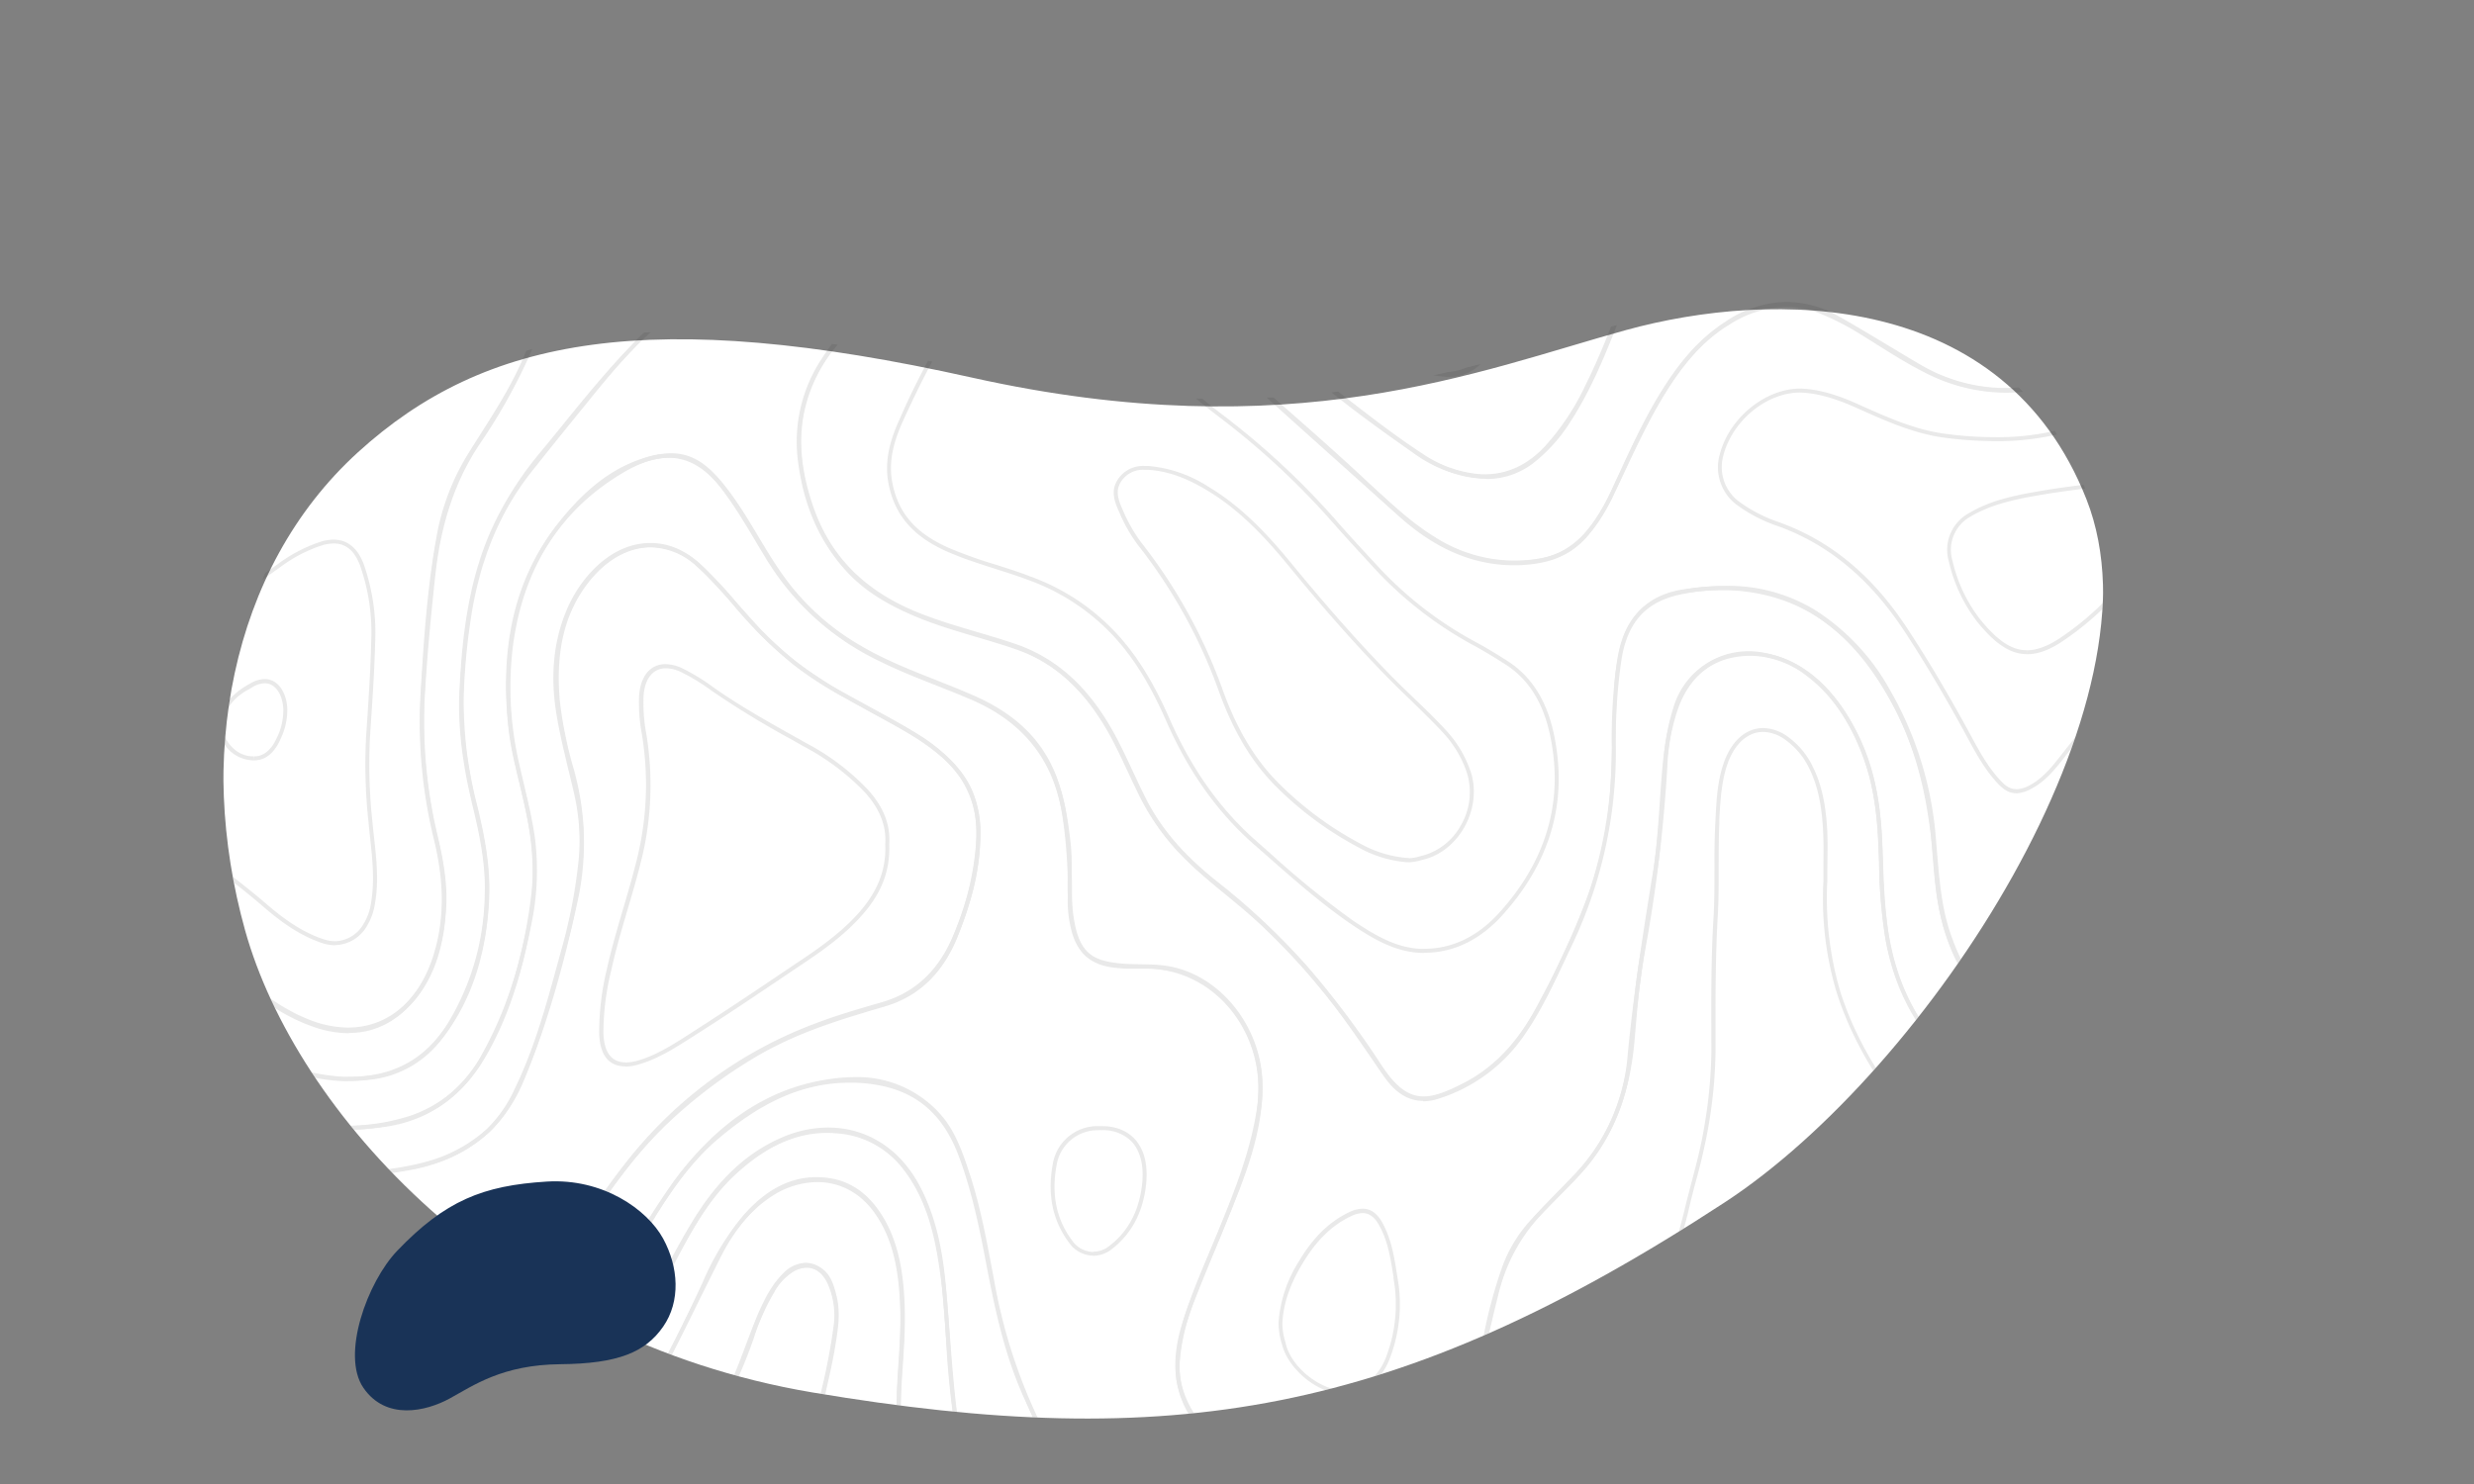 <svg xmlns="http://www.w3.org/2000/svg" xmlns:xlink="http://www.w3.org/1999/xlink" width="558.46" height="335.07" viewBox="0 0 558.46 335.07"><rect x="0" y="0" width="558.46" height="335.07" fill="#808080" stroke="none"/><defs><style>.cls-1{fill:none;}.cls-2{clip-path:url(#clip-path);}.cls-3{fill:#fff;}.cls-4{opacity:0.1;}.cls-5{fill:#1d1d1b;}.cls-6{fill:#193357;}</style><clipPath id="clip-path"><path class="cls-1" d="M389.32,271.49c-74,48.4-125.23,56.49-205.94,42.91C112.76,302.51,66.74,250.94,55.33,210.08,44.21,170.27,51.7,126.9,80.79,100.41c28.69-26.13,66.18-33,138.57-16.89S333.94,81.9,367.07,72.79,452.37,63.7,471,111,435.25,241.47,389.32,271.49Z"/></clipPath></defs><title>fr4atacama</title><g id="Capa_2" data-name="Capa 2"><g id="Layer_1" data-name="Layer 1"><g class="cls-2"><path class="cls-3" d="M389.32,273.22c-74,48.4-125.23,56.49-205.94,42.91C112.76,304.24,66.74,252.67,55.33,211.81,44.21,172,51.7,128.63,80.79,102.13,109.48,76,147,69.12,219.36,85.25s114.58-1.62,147.71-10.73,85.3-9.09,103.92,38.24S435.25,243.2,389.32,273.22Z"/><g class="cls-4"><path class="cls-5" d="M285.08,334.14c-2-.65-3.56-2.16-5.17-3.77-.72-.7-1.46-1.42-2.22-2.05a41.82,41.82,0,0,1-7.92-8.42c-3.82-5.71-4.49-12.22-2.14-20.44A151.54,151.54,0,0,1,273.87,283c.65-1.51,1.31-3,1.94-4.58,3.42-8.35,7.31-17.84,8.83-28a29.3,29.3,0,0,0-6.57-23.47,25.28,25.28,0,0,0-19.2-9.07H256.2a30.59,30.59,0,0,1-5.52-.37c-4.23-.72-6.83-3.25-7.94-7.66a24.53,24.53,0,0,1-.78-6.89,113.8,113.8,0,0,0-1.18-18.59c-1.92-12.91-8.79-21.77-21-27.09-2.57-1.09-5.17-2.12-7.77-3.14-4.34-1.72-8.81-3.49-13.09-5.61a59.93,59.93,0,0,1-25-22.47c-.87-1.42-1.7-2.84-2.55-4.23A124.46,124.46,0,0,0,164,110.4c-3.9-5.32-8.2-7.92-13.11-7.92-3.18,0-6.61,1.09-10.47,3.36-14.57,8.55-23.17,22-25.55,40a77.23,77.23,0,0,0,1.51,27.09c.33,1.48.68,2.92,1,4.41.94,4,1.92,8.16,2.49,12.3a58,58,0,0,1-.94,19.63c-2.4,11.89-5.54,21-9.95,28.62-5.26,9.16-12.85,14.44-22.58,15.75a68.61,68.61,0,0,1-9.45.65c-11.17,0-22.36-2.66-34.23-8.16-1.68-.76-3.34-1.57-5-2.36-5.17-2.49-10.49-5.06-16.14-6.63a60.89,60.89,0,0,0-13.9-2.27c-.85,0-1.68-.13-2.53-.24a26.4,26.4,0,0,0-3.42-.28h0a1.14,1.14,0,0,1-.85-.39V210.66a1.24,1.24,0,0,1,.74-.22,6,6,0,0,1,1.18.2,4.47,4.47,0,0,0,.7.15,89,89,0,0,1,38.74,17.06A108.93,108.93,0,0,0,58,238.37,45.62,45.62,0,0,0,77.56,244l1.51,0c10.06,0,17.78-4.25,22.93-12.67a58.69,58.69,0,0,0,8.35-29.21c.24-7.09-1.22-13.9-2.73-20.22-2.42-9.95-3.36-18.24-3-26,.52-11.61,1.85-25.15,7.88-37.61a75.49,75.49,0,0,1,10.25-15.68c1.59-1.94,3.16-3.88,4.73-5.82,4.86-6,9.9-12.24,15.34-17.91A73,73,0,0,1,152,70.51a71.11,71.11,0,0,0,16.93-18.24,147.58,147.58,0,0,1,17.91-22.1,150.68,150.68,0,0,1,13.83-11.63l2.18-1.7a32.43,32.43,0,0,0,11-14.33A4.81,4.81,0,0,1,214.94,1L215,.92h26.74a2.94,2.94,0,0,1,1,1.72c1.61,6.65,5.43,11.65,9,15.64A109.31,109.31,0,0,1,272.1,50.57c2.94,7.4,6.39,15.16,11.67,21.71a91.22,91.22,0,0,0,15.36,14.92l3.75,2.92c5.76,4.47,11.74,9.1,17.93,13.15A27.8,27.8,0,0,0,334.34,108c.31,0,.61,0,.92,0,5.32,0,10.08-2.2,14.11-6.54,3.43-3.58,6.35-8,9.45-14.2s5.69-13,8.18-19.42c.9-2.31,1.79-4.65,2.71-7a144.85,144.85,0,0,1,7.48-16.36,21.27,21.27,0,0,0,2.57-14.35,142.26,142.26,0,0,1-1.7-22.62,25.51,25.51,0,0,1,.22-2.84,19.1,19.1,0,0,0,.26-2.77,1.4,1.4,0,0,1,.44-1h23.47a3.7,3.7,0,0,1,1.55,2,52.4,52.4,0,0,0,5,9.42c5.15,7.5,12.43,11.87,22.25,13.29a40,40,0,0,0,6.41.37c1.35,0,2.71,0,4.06.11,2.4.17,4.84.28,7.24.37a88.12,88.12,0,0,1,16,1.59c9.58,2.14,15.95,9.55,17.08,19.85a55.23,55.23,0,0,1-.11,15.75c-2.07,12.26-10.1,21-21.44,23.3a37.46,37.46,0,0,1-7.72.81,39.08,39.08,0,0,1-17.56-4.32c-3.9-1.94-7.7-4.32-11.36-6.61-1.46-.94-2.95-1.88-4.45-2.77a60.07,60.07,0,0,0-7.68-3.9,21.63,21.63,0,0,0-8.4-1.75,25.39,25.39,0,0,0-13.18,4.06C385,75.5,380.58,80,376.24,86.65a158.67,158.67,0,0,0-10.06,19c-.87,1.88-1.77,3.75-2.68,5.65a41.15,41.15,0,0,1-5.78,9.14c-3.32,3.84-7.7,5.8-13.85,6.17-.72,0-1.42.07-2.1.07-9,0-17.3-3.58-25.46-10.93L304.23,105c-7.2-6.44-14.35-12.85-21.51-19.33A84.07,84.07,0,0,1,264.53,61l-.26-.52c-3.34-6.68-6.78-13.57-12.28-18.8-7.15-6.94-14-10.3-21.66-10.6h-.59c-5.26,0-9.86,2.38-14,7.33a61.08,61.08,0,0,0-6.13,8.9,238.55,238.55,0,0,1-21.31,30.13,35.24,35.24,0,0,0-7.77,16.36c-1.13,6.54-.41,13.2,2.29,21,4.06,11.78,12.35,19.92,25.35,24.87,4,1.53,8.09,2.75,12.09,3.93,2.86.85,5.83,1.72,8.7,2.71,9.1,3.14,16.23,9.64,21.81,19.85,1.48,2.75,2.84,5.63,4.15,8.42,1,2.09,2,4.19,3,6.24,3.49,6.87,8.66,12.89,16.25,18.94a154.1,154.1,0,0,1,20.24,19A202,202,0,0,1,311,240.9c3.45,5.3,6.55,7.53,10.32,7.53,2.81,0,5.87-1.26,9.53-3.14,7.13-3.67,12.83-9.84,17.47-18.85a195.61,195.61,0,0,0,11.1-25,87.38,87.38,0,0,0,4.76-23.54c.22-3.82.33-7.66.44-11.37.09-3.34.2-6.68.37-10a49.94,49.94,0,0,1,1.64-11.15C368.59,138.87,373,135,379.84,134a61.62,61.62,0,0,1,9.42-.79A36.45,36.45,0,0,1,409,138.46a49.27,49.27,0,0,1,16.6,17.63,78.83,78.83,0,0,1,10.36,33.44l.24,2.9c.5,6.37,1,13,3.25,19.18,1.88,5.28,4.56,11.13,10.49,14.49a18.6,18.6,0,0,0,5.58,2.27,9.65,9.65,0,0,0,2.2.26c3.62,0,6.5-2.14,8.07-6,1.74-4.23,2.49-8.77,3.23-13.18l.17-1.13c1.46-8.53,3.38-18.37,7.94-27.31A79.45,79.45,0,0,1,489,163.48c4.41-4.8,9.23-9.31,13.89-13.66l3.86-3.6a163,163,0,0,0,16.67-18.74c7.07-9.1,13.18-16.54,20.07-23.34C547,100.7,551,97.05,556,92.69c.17-.15.35-.35.57-.52a2.36,2.36,0,0,1,1-.74v41.86a25.15,25.15,0,0,1-7.59,7.85A127.08,127.08,0,0,1,531,152.35c-1.64.83-3.27,1.61-4.89,2.42a166.21,166.21,0,0,0-20,11c-11.93,8.09-19.3,18-22.62,30.34a47.64,47.64,0,0,0-1.83,12.43v2.23a65.28,65.28,0,0,0,.79,12.3c1.61,8.55,6.3,14.62,13.92,18a91.54,91.54,0,0,0,13.22,4.45c1.31.35,2.6.72,3.88,1.09,6.81,2,15.73,4.84,24.11,9.47,10.1,5.58,15.88,14.37,17.65,26.92a37.47,37.47,0,0,1-4.15,23.56c-2.31,4.23-5.93,7.28-11.67,9.9a77.34,77.34,0,0,1-12.26,4c-1,.26-2.05.52-3.08.81l-.22.07a75.61,75.61,0,0,0-9.64,3.18,21.13,21.13,0,0,0-8.86,7.77,10.36,10.36,0,0,1-1.61,1.85H486.47a4.51,4.51,0,0,1-.78-2.68l-.11-.76a51.18,51.18,0,0,0-2.36-10.54,9.27,9.27,0,0,0-6.61-6.19,70.19,70.19,0,0,0-11.43-1.88c-5.89-.65-11.78-1.16-17.28-1.62-2-.15-4-.24-5.76-.24-10.87,0-19.24,2.81-26.4,8.88-3.71,3.16-6.78,7.28-9.69,13a4.57,4.57,0,0,1-1.55,2.05H386.3c-.22-.31-.13-.68.22-1.57a42.1,42.1,0,0,1,7.55-13.5c9.38-10.69,19.68-17.41,31.5-20.51a39.37,39.37,0,0,1,9.29-1.22h2.07c1.29,0,2.55,0,3.82,0s2.53,0,3.82,0a66.39,66.39,0,0,0,8.79-.5c3.95-.57,8.42-1.51,11.65-5.63a13.13,13.13,0,0,0,2.68-5.06c1.55-7.22,3.53-25.15-11.63-35.75l-2.44-1.68c-3.58-2.49-7.26-5-10.69-7.85-9-7.46-14.55-17.41-16.58-29.58A123.14,123.14,0,0,1,425,194.76c-.15-6.94-.52-15-3.1-22.58-3-9-7.35-15.53-13.31-20.07a21.78,21.78,0,0,0-13.46-4.93,21.21,21.21,0,0,0-4.47.48c-5.76,1.29-10,5.13-12.48,11.45a46.36,46.36,0,0,0-2.75,14.09,334.64,334.64,0,0,1-5.06,41.8c-1.09,5.85-1.62,11.89-2.14,17.73l-.22,2.42c-1,11.39-4.45,20.42-10.47,27.71-2,2.4-4.23,4.62-6.41,6.81-1.35,1.35-2.71,2.73-4,4.14a40.12,40.12,0,0,0-9.75,18.37c-.61,2.35-1.18,4.76-1.75,7.15-.81,3.45-1.64,7-2.62,10.51-1.62,5.93-3.8,11.78-5.89,17.45-.65,1.79-1.31,3.58-2,5.39a2.86,2.86,0,0,1-1.18,1.44H285.08m-.13.89h39.27a3.82,3.82,0,0,0,1.74-2c2.75-7.61,5.74-15.07,7.9-22.91,1.62-5.87,2.84-11.8,4.34-17.69a39.6,39.6,0,0,1,9.56-18c3.47-3.71,7.22-7.11,10.49-11,6.72-8.12,9.73-17.69,10.69-28.18.59-6.74,1.09-13.48,2.31-20.09a337.87,337.87,0,0,0,5.11-41.88A44.72,44.72,0,0,1,379,159.42c2.22-5.63,6-9.6,11.87-10.89a20.49,20.49,0,0,1,4.26-.46,21.06,21.06,0,0,1,12.94,4.73c6.41,4.91,10.34,11.82,13,19.65,2.44,7.2,2.92,14.77,3.1,22.32a119.41,119.41,0,0,0,1.33,16.69c2.07,12.3,7.61,22.43,16.91,30.13,4.21,3.51,8.73,6.48,13.18,9.58,12.13,8.49,13.89,22.69,11.28,34.86a12.37,12.37,0,0,1-2.51,4.69c-2.92,3.73-6.87,4.69-11.08,5.3a64.12,64.12,0,0,1-8.66.48c-2.55,0-5.08-.09-7.64-.09-.7,0-1.38,0-2.07,0a41.05,41.05,0,0,0-9.51,1.22c-12.69,3.36-23.12,10.73-32,20.81a43.86,43.86,0,0,0-7.7,13.74c-.37,1-.7,2,.24,2.79h18.83a5,5,0,0,0,2.12-2.53,40.4,40.4,0,0,1,9.49-12.72c7.74-6.57,16.53-8.66,25.81-8.66,1.88,0,3.77.09,5.67.24,5.76.48,11.52,1,17.28,1.59a72.89,72.89,0,0,1,11.26,1.85,8.4,8.4,0,0,1,6,5.65,51.35,51.35,0,0,1,2.31,10.34c.22,1.53.17,3.12,1.4,4.23h18a10.75,10.75,0,0,0,2.09-2.33,20,20,0,0,1,8.42-7.35,71.82,71.82,0,0,1,9.75-3.23c5.24-1.44,10.49-2.57,15.47-4.87s9.29-5.17,12.08-10.27a38.2,38.2,0,0,0,4.25-24.13c-1.77-12.37-7.48-21.73-18.11-27.57-7.74-4.28-15.95-7.11-24.28-9.53-5.71-1.68-11.52-3-17-5.5-7.33-3.25-11.8-9-13.39-17.34-.92-4.78-.74-9.55-.78-14.35a46.28,46.28,0,0,1,1.83-12.22c3.53-13.22,11.63-22.62,22.25-29.82,7.85-5.3,16.41-9.14,24.78-13.35a128.24,128.24,0,0,0,19.07-11.3c3.1-2.27,6-4.78,8-8.36V90.77a1.68,1.68,0,0,0-.85-.24c-.92,0-1.53.94-2.18,1.46-4.25,3.73-8.46,7.55-12.5,11.52a235.16,235.16,0,0,0-20.14,23.43,166.74,166.74,0,0,1-16.58,18.63c-6,5.67-12.17,11.15-17.8,17.3a80.63,80.63,0,0,0-12,17.76c-4.41,8.64-6.41,18.06-8,27.57-.81,4.8-1.5,9.6-3.36,14.11-1.44,3.49-4,5.39-7.24,5.39a9.29,9.29,0,0,1-2-.22,17.11,17.11,0,0,1-5.32-2.18c-5.37-3-8.07-8.25-10.1-14-2.51-7-2.81-14.48-3.47-21.84a79.35,79.35,0,0,0-10.47-33.83,49.93,49.93,0,0,0-16.88-17.93,37.54,37.54,0,0,0-20.2-5.41,62.11,62.11,0,0,0-9.56.81c-6.7,1-11.78,4.84-13.89,12.09a49.86,49.86,0,0,0-1.68,11.37c-.35,7.11-.39,14.22-.81,21.33a86.12,86.12,0,0,1-4.71,23.32A189.86,189.86,0,0,1,347.56,226c-4,7.9-9.32,14.48-17.06,18.48-3.66,1.9-6.54,3.08-9.14,3.08-3.36,0-6.22-2-9.58-7.15a204.08,204.08,0,0,0-16.71-22.25A156.19,156.19,0,0,0,274.7,199c-6.46-5.13-12.15-11-16-18.63-2.46-4.84-4.56-9.9-7.15-14.68-5.21-9.55-12.19-16.8-22.32-20.29-6.85-2.33-13.92-4-20.75-6.61C197,134.44,188,127.16,183.62,114.51c-2.31-6.65-3.49-13.46-2.27-20.53A34.13,34.13,0,0,1,188.94,78,240.44,240.44,0,0,0,210.32,47.8a61.51,61.51,0,0,1,6-8.79c3.58-4.21,7.92-7,13.37-7h.57c8.33.33,15.1,4.56,21.07,10.34,5.52,5.28,8.92,12.24,12.35,19.09a84.83,84.83,0,0,0,18.41,24.85c11.15,10.12,22.4,20.11,33.57,30.17,7.55,6.81,16.1,11.17,26.07,11.17.72,0,1.42,0,2.16-.07,5.5-.33,10.51-1.88,14.44-6.48a41.45,41.45,0,0,0,5.93-9.36c4-8.31,7.68-16.86,12.7-24.59,3.66-5.61,7.9-10.54,13.57-13.92a24.57,24.57,0,0,1,12.72-3.93A20.43,20.43,0,0,1,411.34,71a60.3,60.3,0,0,1,7.59,3.84c5.24,3.18,10.34,6.68,15.84,9.42a40.11,40.11,0,0,0,18,4.41,37.81,37.81,0,0,0,7.9-.83c11.78-2.42,20-11.41,22.16-24a57.13,57.13,0,0,0,.09-16c-1.18-10.93-8.12-18.46-17.76-20.61-7.74-1.72-15.58-1.4-23.36-2-3.47-.24-7,.09-10.41-.46-8.79-1.29-16.27-5.06-21.64-12.91a53.24,53.24,0,0,1-4.93-9.27A4.49,4.49,0,0,0,402.68,0H378.58a2.64,2.64,0,0,0-1,1.9c0,1.85-.48,3.71-.44,5.63a139.18,139.18,0,0,0,1.7,22.75,20.39,20.39,0,0,1-2.49,13.77,148.18,148.18,0,0,0-7.53,16.47c-3.51,8.81-6.63,17.82-10.86,26.31a56.08,56.08,0,0,1-9.27,14c-3.75,4-8.27,6.26-13.48,6.26-.28,0-.57,0-.87,0a26.89,26.89,0,0,1-13.07-4.54c-7.53-4.91-14.51-10.54-21.64-16a90.27,90.27,0,0,1-15.2-14.79c-5.15-6.37-8.51-13.87-11.54-21.47a110.89,110.89,0,0,0-20.51-32.55c-3.9-4.43-7.31-9.23-8.77-15.27A3.79,3.79,0,0,0,242.06,0h-27.4A7.11,7.11,0,0,0,213,2.18a31.68,31.68,0,0,1-10.69,14c-5.52,4.3-11.08,8.44-16.1,13.39a150,150,0,0,0-18,22.23,70.41,70.41,0,0,1-16.71,18,74.15,74.15,0,0,0-9.27,8.49C135,85.78,128.69,94,122.08,102a77.14,77.14,0,0,0-10.36,15.88c-5.74,11.87-7.37,24.83-8,37.94-.46,8.92.89,17.67,3,26.29,1.57,6.54,2.95,13.11,2.7,20a57.44,57.44,0,0,1-8.22,28.75c-5.3,8.68-13,12.26-22.16,12.26-.48,0-1,0-1.46,0a44.54,44.54,0,0,1-19.2-5.52,109.12,109.12,0,0,1-15.58-10.45A90.59,90.59,0,0,0,3.71,209.92a12.6,12.6,0,0,0-2.05-.37,2.2,2.2,0,0,0-1.64.7v24a2.34,2.34,0,0,0,1.75,1h.15c1.94,0,3.84.44,5.76.5A60,60,0,0,1,21.38,238c7.35,2,14.09,5.76,21,8.94,11.17,5.15,22.67,8.22,34.6,8.22a68,68,0,0,0,9.58-.68c10.19-1.35,17.91-6.94,23.23-16.19,5.13-8.9,8-18.76,10-28.88a59.28,59.28,0,0,0,1-19.92c-.79-5.69-2.29-11.23-3.53-16.78a76.37,76.37,0,0,1-1.48-26.81c2.31-17.58,10.65-30.82,25.11-39.31,3.56-2.07,6.87-3.23,10-3.23,4.47,0,8.55,2.31,12.39,7.55,3.69,4.93,6.63,10.34,9.84,15.55a60.32,60.32,0,0,0,25.39,22.82c6.83,3.38,14,5.8,20.9,8.77,11.28,4.91,18.5,13.31,20.44,26.4a111.29,111.29,0,0,1,1.18,18.46,26.07,26.07,0,0,0,.81,7.11c1.2,4.76,4,7.53,8.66,8.33a33.06,33.06,0,0,0,5.67.37h2.68c15.6.07,27.36,15,24.89,31.52-1.48,9.8-5.1,18.78-8.79,27.81-2.88,7-6,13.79-8.2,21.14s-2.18,14.53,2.25,21.18a42.64,42.64,0,0,0,8.07,8.59c2.55,2.12,4.56,5,7.85,6Z"/><path class="cls-5" d="M2,132.26a1.38,1.38,0,0,1-1.07-.39V118.15a1.76,1.76,0,0,1,1.31-.44,8.11,8.11,0,0,1,1,.09l.76.07,1.37,0c2.4.11,4.8.2,7.18.2a45.31,45.31,0,0,0,15.05-2.16c10.06-3.58,17.67-10.34,23.32-20.7C54.82,88,57,79.69,57.7,69.07a172.28,172.28,0,0,0-.2-19.28c-.28-7-.63-13.24-2.07-19.55-1.33-5.74-4.62-9.55-9.79-11.37C39.53,16.78,33.12,16,27.58,15.49,23.26,15.1,19,15,15,15l-3.25,0H8.51a32.55,32.55,0,0,0-5.21.28,5.69,5.69,0,0,1-1,.11A1.78,1.78,0,0,1,.92,15V11.19C.94,8,1,4.78.9,1.57A4.48,4.48,0,0,0,.9.94a3.64,3.64,0,0,1,.59,0C24.2.92,47,.92,69.68.92a16.57,16.57,0,0,0,8.27,2.27,17.61,17.61,0,0,0,4.8-.7c.87-.24,1.77-.41,2.66-.59a28.42,28.42,0,0,0,3.9-1h21c.15.44-.07.85-.72,1.7A47.57,47.57,0,0,1,97.91,13.87c-1.4.94-2.84,1.88-4.25,2.79a127.9,127.9,0,0,0-11.26,7.9c-5,4-8.33,9.69-10.65,17.78-2,7-2.64,14.2-3.27,21.23l-.07.63c-1,10.91-2.66,22.47-8.31,33.11a69.19,69.19,0,0,1-6.72,10.14,61.55,61.55,0,0,1-37.61,22.71c-3.82.72-8,1.37-13.29,2.05a2,2,0,0,1-.5,0m0,.89a3.18,3.18,0,0,0,.63,0c4.45-.59,8.9-1.24,13.33-2.07a62,62,0,0,0,38.13-23,69.29,69.29,0,0,0,6.81-10.27C66.41,87.35,68.26,76,69.31,64.29,70,57,70.57,49.67,72.6,42.58,74.54,35.82,77.51,29.71,83,25.26c4.89-4,10.27-7.18,15.44-10.65A48.37,48.37,0,0,0,110.32,3.14c.63-.83,1.48-1.88.5-3.12H89.16C87,.81,84.73,1,82.51,1.64a16.57,16.57,0,0,1-4.56.65,15.63,15.63,0,0,1-8-2.27Q35.73,0,1.49,0C.27,0,0,.28,0,1.59c.09,4.56,0,9.14,0,13.7a2.59,2.59,0,0,0,2.23,1,7.17,7.17,0,0,0,1.18-.11,30.69,30.69,0,0,1,5.08-.28l6.48,0c4.19,0,8.35.07,12.5.46,6,.59,12.06,1.35,17.87,3.34,4.93,1.72,7.94,5.28,9.21,10.71,1.46,6.39,1.79,12.91,2.05,19.39A170.4,170.4,0,0,1,56.81,69c-.61,9.14-2.36,17.84-6.68,25.81-5.28,9.71-12.67,16.69-22.84,20.29a43.91,43.91,0,0,1-14.75,2.12c-2.81,0-5.67-.13-8.51-.24-.61,0-1.22-.15-1.81-.15a2.63,2.63,0,0,0-2.2,1v14.4a2.3,2.3,0,0,0,2,1Z"/><path class="cls-5" d="M119.59,334.14a67.66,67.66,0,0,1,5.21-18.09c3.34-8.07,7.81-15.62,12.15-22.91,1.33-2.22,2.66-4.49,4-6.74l.46-.81a180.2,180.2,0,0,1,11.67-18.67c9.79-13.09,21-20.42,34.21-22.34a36.18,36.18,0,0,1,5.61-.44c7.68,0,13.79,2.62,18.7,8,3.05,3.4,4.69,7.83,6.09,12.08,2.57,7.48,4.08,15.44,5.52,23.17l.35,1.79a123.4,123.4,0,0,0,10.25,32.11,53.39,53.39,0,0,1,4.32,12.85H218.7a3,3,0,0,1-.89-1.77l-.22-1.44c-1.18-8.18-2.4-16.65-2.94-25l-.2-2.88c-.35-5.54-.72-11.28-1.53-16.89-1.07-7.15-2.84-15.4-8-22.3A21.34,21.34,0,0,0,188.68,255c-.68,0-1.33-.07-2-.07-7.29,0-14.24,3.16-21.29,9.62-5.89,5.41-9.79,12.37-13.26,19-3,5.74-6.22,11.5-9.32,17.06-1.94,3.53-3.9,7.07-5.82,10.6-4.21,7.83-6.68,14.14-8,20.46-.26,1.31-.52,2.05-1.22,2.46h-8.18m-1,.89H128c1.29-.61,1.61-1.87,1.88-3.18a75.63,75.63,0,0,1,7.92-20.2c5-9.27,10.23-18.37,15.14-27.68,3.58-6.83,7.42-13.57,13.09-18.78,6-5.52,12.7-9.38,20.68-9.38a18.68,18.68,0,0,1,1.92.09,20.5,20.5,0,0,1,15.53,8.46c4.84,6.41,6.72,14,7.88,21.9,1,6.52,1.29,13.09,1.72,19.7.59,8.92,1.9,17.73,3.16,26.55a4.13,4.13,0,0,0,1.42,2.53h20.83a54.25,54.25,0,0,0-4.58-14.14A123.31,123.31,0,0,1,224.39,289c-1.59-8.44-3.1-17-5.89-25.11-1.48-4.47-3.16-8.9-6.28-12.37a25,25,0,0,0-19.35-8.31,39.83,39.83,0,0,0-5.74.46c-14.55,2.12-25.76,10.62-34.79,22.71a191.54,191.54,0,0,0-12.19,19.55c-5.63,9.77-11.78,19.2-16.16,29.75A68.07,68.07,0,0,0,118.59,335Z"/><path class="cls-5" d="M35.85,334.14a8.4,8.4,0,0,1-2.09-1.55,20.13,20.13,0,0,0-13.42-6.13c-1.27-.11-2.6-.15-4.06-.15-2.6,0-5.26.17-7.81.35l-2.23.13a9.24,9.24,0,0,0-1.33.13c-.57,0-1.13.13-1.7.13a3.46,3.46,0,0,1-2.29-.7V296.53l2.53-.41,10.06-1.72a33.21,33.21,0,0,1,5.63-.5A32,32,0,0,1,37.74,300,61.6,61.6,0,0,1,59,325.54a56.62,56.62,0,0,1,2.81,8.6h-26m-.22.89H63a66.7,66.7,0,0,0-3.18-9.86A62.44,62.44,0,0,0,38.27,299.3,32.89,32.89,0,0,0,19.14,293a34.91,34.91,0,0,0-5.78.48C8.9,294.28,4.45,295,0,295.76v31a4.24,4.24,0,0,0,3.18,1.18c1,0,2.07-.2,3.08-.26,3.34-.17,6.68-.46,10-.46,1.33,0,2.66,0,4,.15A19.32,19.32,0,0,1,33.1,333.2,9.21,9.21,0,0,0,35.63,335Z"/><path class="cls-5" d="M557.54,57.42c-1.18-1.46-2.2-3.05-3.23-4.6-.7-1.07-1.4-2.14-2.12-3.18l-1.51-2.09a86.93,86.93,0,0,0-8.29-10.62A49.27,49.27,0,0,0,523.6,25c-3.14-1.11-6.28-2.14-9.47-3.16-2.92-1-5.89-1.92-8.81-3-7.61-2.73-12.52-9.6-13-18h18.06A14.13,14.13,0,0,1,514,3.64c3.25,3,7.13,4.6,11.5,6.2q2.46.92,4.91,1.77c5.26,1.85,10.71,3.77,15.68,6.74a69.88,69.88,0,0,1,10,7.59,4.89,4.89,0,0,1,1,1.66,11.47,11.47,0,0,0,.48,1V57.42m.89,2.38V28.4c-.63-1-.85-2.33-1.81-3.14a67.39,67.39,0,0,0-10.1-7.68c-6.57-3.93-13.72-6-20.75-8.57-4-1.46-7.94-3-11.19-6a14.49,14.49,0,0,0-4-3H491.4c.15,9.12,5.32,16.75,13.61,19.74,6.06,2.14,12.22,4,18.28,6.13a48.09,48.09,0,0,1,18.48,11.65c3.69,3.82,6.61,8.27,9.71,12.61,2.29,3.23,4.19,6.78,7,9.64Z"/><path class="cls-5" d="M63.22,334.14a2.13,2.13,0,0,1-1-1.44A55.09,55.09,0,0,0,49.87,310a54.85,54.85,0,0,0-18.72-14.38,28.79,28.79,0,0,0-11.8-2.33,53.49,53.49,0,0,0-8,.68c-1.61.26-3.23.57-4.82.87-1.42.28-2.81.57-4.25.78a3.09,3.09,0,0,1-.61.09,1,1,0,0,1-.74-.26V235.16H1.2a75.74,75.74,0,0,1,36.63,9.34,88,88,0,0,0,32.87,10.21,67.42,67.42,0,0,0,7.13.39,47.63,47.63,0,0,0,14.83-2.22c7.16-2.31,12.81-7.11,16.78-14.22,6-10.69,9.71-22.69,11.34-36.69.68-6,.22-12.26-1.55-20.33q-.56-2.49-1.18-5a96.56,96.56,0,0,1-2.49-12.78c-1.9-18.54,1.72-33.31,11.08-45.16,6-7.53,11.82-12,18.41-14.18a20.29,20.29,0,0,1,6.44-1.22c4.25,0,7.57,2.05,11.52,7.11a102.14,102.14,0,0,1,7.35,11.13c1.94,3.25,4,6.63,6.26,9.73a55.51,55.51,0,0,0,16.51,14.92,114.68,114.68,0,0,0,17.8,8.22c2.79,1.11,5.67,2.25,8.46,3.47,9,4,14.68,9.34,17.87,16.88,2.16,5.19,2.94,10.86,3.51,15.77a63.67,63.67,0,0,1,.26,7.64,54.21,54.21,0,0,0,.48,9.36c1.37,8.7,5,10.47,12.22,11,1.24.09,2.49.11,3.71.13a30.47,30.47,0,0,1,8.12.85c10.45,2.88,18.41,13.81,18.5,25.39.11,8.79-2.62,17-5.28,23.86-1.7,4.38-3.49,8.71-5.28,13-1.5,3.64-3,7.29-4.45,11a48.69,48.69,0,0,0-3.66,15c-.26,4.51,1.11,8.79,4.36,13.46a37.83,37.83,0,0,0,6.5,6.81c1,.89,2,1.77,2.94,2.71,1.16,1.13,2.33,2.27,3.53,3.42H239.55a2.21,2.21,0,0,0-.22-.22,1.78,1.78,0,0,1-.61-.94c-1.42-5.85-3.86-11.28-6.24-16.54l-.35-.76c-4.58-10-6.85-20.92-8.62-30.36C222,277.4,220.31,269,217.34,261c-4.19-11.37-11.87-16.89-24.19-17.41h-1.46c-10.25,0-19.87,4.1-30.28,13-6.52,5.58-11.23,12.52-16.32,21.2l-2,3.4c-4.73,8-9.64,16.28-14.2,24.61a90.7,90.7,0,0,0-9.73,26,5,5,0,0,1-.92,2.36h-12.7c-.31-.55-.17-1.15.09-2.09l.13-.48a84,84,0,0,1,5-14.33c10.32-22.82,19.83-39.33,30.85-53.53a96.83,96.83,0,0,1,42.1-31.46c5.34-2.1,11.13-3.75,15.75-5.08,7.94-2.33,13.44-7.57,16.84-16.12,3.21-8,4.8-15,5-21.75A23.07,23.07,0,0,0,212.85,170c-4.32-3.69-9.18-6.33-13.92-8.88l-1.88-1-1.24-.7a120.63,120.63,0,0,1-16.14-10A96.72,96.72,0,0,1,166,135.77a78,78,0,0,0-8.12-8.51,16.72,16.72,0,0,0-11-4.52c-5.08,0-10.12,2.68-14.2,7.59-5.93,7.18-8.22,16.06-7.22,28a92.08,92.08,0,0,0,3.27,15.9,60.42,60.42,0,0,1,.7,29.49c-3.51,16-7.29,28.71-11.93,39.83-4.43,10.73-12.3,17.15-24.08,19.64a114.16,114.16,0,0,1-13.81,1.74l-1.27.09-2.84.22c-5.24.39-10.67.79-15.92,2.36a15.42,15.42,0,0,0-5.45,2.75c-2.84,2.35-3.82,5.5-3.05,9.6a32,32,0,0,0,4.47,10.56c2.68,4.38,5.78,8.51,8.79,12.48q2.22,2.95,4.38,5.89c4.73,6.63,9.47,14,11.87,22.86l.11.39a3.46,3.46,0,0,1,.2,2H63.22M63,335H81.39c.81-1.18.35-2.35,0-3.53-2.36-8.68-6.94-16.05-12-23.17-4.36-6.06-9.18-11.84-13.13-18.32a30.6,30.6,0,0,1-4.36-10.25c-.65-3.49,0-6.41,2.75-8.73a14,14,0,0,1,5.15-2.6c6.09-1.81,12.35-2,18.56-2.53A117.71,117.71,0,0,0,93.59,264c11.3-2.4,19.92-8.53,24.72-20.16,5.34-12.87,9-26.31,12-40a61.41,61.41,0,0,0-.72-29.91,92.58,92.58,0,0,1-3.23-15.75c-.85-10.06.52-19.48,7-27.33,3.82-4.6,8.59-7.26,13.5-7.26a15.55,15.55,0,0,1,10.41,4.3,76.77,76.77,0,0,1,8,8.4,97.33,97.33,0,0,0,13.85,13.79c5.48,4.25,11.5,7.46,17.5,10.78,5.37,2.94,10.84,5.72,15.64,9.82a22.12,22.12,0,0,1,8.14,18.54,64.08,64.08,0,0,1-5,21.47c-3.14,7.85-8.33,13.26-16.25,15.58-5.3,1.53-10.65,3.08-15.84,5.1a97.52,97.52,0,0,0-42.47,31.72c-12.67,16.34-22.36,34.68-31,53.73a85.58,85.58,0,0,0-5,14.48c-.31,1.24-.85,2.51.22,3.69h13.5A5.24,5.24,0,0,0,120,332a90.2,90.2,0,0,1,9.64-25.81c5.19-9.45,10.73-18.72,16.21-28,4.52-7.7,9.36-15.14,16.14-20.94,8.75-7.46,18.28-12.78,29.69-12.78.48,0,.94,0,1.42,0,12.39.48,19.46,6.11,23.41,16.8,2.9,7.83,4.58,16,6.13,24.17,2,10.51,4.23,20.9,8.68,30.58,2.51,5.58,5.06,11.1,6.52,17.12.15.9.83,1.24,1.31,1.85h45.79l-5.13-5c-3.14-3.05-6.74-5.61-9.32-9.38s-4.49-8-4.21-12.87a47.33,47.33,0,0,1,3.6-14.7c3.16-8,6.59-15.95,9.73-24,3-7.72,5.45-15.64,5.37-24.21-.13-12-8.27-23.21-19.18-26.22-4-1.13-8-.74-12-1-7.15-.52-10.14-2.27-11.41-10.25-.92-5.63-.09-11.3-.72-17-.63-5.5-1.46-10.93-3.58-16-3.67-8.7-10.36-13.83-18.35-17.34-8.73-3.84-17.87-6.63-26.16-11.65a55.1,55.1,0,0,1-16.25-14.68c-4.93-6.68-8.46-14.4-13.63-20.9-3.86-4.93-7.37-7.44-12.22-7.44a21.21,21.21,0,0,0-6.72,1.27C137,106.22,131,111.76,126,118.17c-10.49,13.26-13,29-11.28,45.79.63,6.09,2.38,11.93,3.69,17.84,1.44,6.63,2.31,13.26,1.53,20.07-1.51,13-5,25.17-11.23,36.34A28.4,28.4,0,0,1,92.39,252a46.77,46.77,0,0,1-14.55,2.18,70,70,0,0,1-7-.39,87,87,0,0,1-32.55-10.1,77.08,77.08,0,0,0-37-9.42H0v61.47a1.87,1.87,0,0,0,1.64.79,4.84,4.84,0,0,0,.76-.06c3-.5,6-1.18,9.05-1.66a50.88,50.88,0,0,1,7.88-.67,27.79,27.79,0,0,1,11.43,2.27A54.36,54.36,0,0,1,49.2,310.55a54.45,54.45,0,0,1,12.17,22.38A3.06,3.06,0,0,0,63,335Z"/><path class="cls-5" d="M325.48,334.14l2.22-6.22c3-8.25,6.09-16.8,8-25.72a108.39,108.39,0,0,1,4.36-16.12,30.53,30.53,0,0,1,6.24-10.16c1.94-2.12,3.93-4.17,5.93-6.22,1.18-1.22,2.38-2.44,3.53-3.66a44.63,44.63,0,0,0,12.55-27.42c1.31-13.94,3.51-28.05,5.5-40.18.94-5.56,1.33-11.3,1.72-16.84l.24-3.58c.42-5.63.9-12,2.81-18a17.15,17.15,0,0,1,16.17-12.19,15.72,15.72,0,0,1,2.68.22c8.68,1.48,15.2,6.87,20.59,16.93,3.47,6.5,5.32,14,5.87,23.63.11,2.05.2,4.14.28,6.22a111.16,111.16,0,0,0,1.59,17.91c2.58,13,9.1,23.41,19.39,30.89l4.19,3c2.57,1.83,5.21,3.71,7.72,5.69,6.5,5.13,9.95,11.78,10.56,20.35a42.14,42.14,0,0,1-.44,11.87A12.9,12.9,0,0,1,458,295.2a33,33,0,0,1-9.82,1.44h-6c-1.2,0-2.42,0-3.6,0a75.63,75.63,0,0,0-7.88.35c-7.35.74-14.64,3.53-22.29,8.55-7.92,5.17-13.55,10.51-17.65,16.8a40.06,40.06,0,0,0-5.58,11.85H363.79a3,3,0,0,1-.44-1.85v-.44c0-1.27,0-2.51,0-3.75a34.52,34.52,0,0,0-.41-7.46l-.11-.52c-.33-1.7-.74-3.78-2.94-4.58a4.83,4.83,0,0,0-1.33-.22c-1.81,0-3.14,1.27-4.28,2.44a40.09,40.09,0,0,0-8.35,12.91l-.28.72a4.92,4.92,0,0,1-1.66,2.75h-18.5m-1.26.89h20c1.55-.83,1.94-2.53,2.53-4.06a39.48,39.48,0,0,1,8.18-12.61c1-1.07,2.16-2.16,3.62-2.16a3.14,3.14,0,0,1,1,.2c1.92.67,2.09,2.66,2.46,4.41.74,3.69.24,7.37.39,11.08.06,1.16,0,2.36,1,3.14h22.47a38.75,38.75,0,0,1,5.63-12.26c4.56-6.94,10.69-12.17,17.41-16.53s13.92-7.61,21.88-8.42a77.36,77.36,0,0,1,7.79-.33c2.4,0,4.8.06,7.2.06.79,0,1.57,0,2.36,0a34,34,0,0,0,10.08-1.44,13.87,13.87,0,0,0,9.88-11.34,45.85,45.85,0,0,0,.46-12.08c-.65-8.9-4.32-15.8-10.91-21-3.88-3.07-8-5.82-12-8.73-10.17-7.39-16.49-17.47-19-30.34-1.55-7.94-1.42-16-1.85-24-.48-8.49-2-16.58-6-24-4.78-8.94-11.12-15.66-21.2-17.39a17.68,17.68,0,0,0-19.89,12.57c-1.88,5.91-2.38,12.06-2.84,18.19-.48,6.78-.81,13.63-2,20.35-2.16,13.35-4.23,26.72-5.5,40.23a43.82,43.82,0,0,1-12.28,26.88c-3.14,3.29-6.39,6.54-9.49,9.9a31.42,31.42,0,0,0-6.44,10.47,108.71,108.71,0,0,0-4.38,16.32c-2.49,11.39-6.85,22.08-10.64,32.94Z"/><path class="cls-5" d="M335.43,107.22a22.86,22.86,0,0,1-5.13-.63,30.45,30.45,0,0,1-10.89-5.08,266.37,266.37,0,0,1-26.64-20.64A65.12,65.12,0,0,1,277.62,61c-1.44-3-2.77-6-4.06-9-2-4.54-4-9.23-6.44-13.63a94.94,94.94,0,0,0-11.82-17c-2.36-2.75-5.1-6-7.55-9.51a31,31,0,0,1-4.58-11h27.68c.7.41.85,1.13,1.07,2.33l.06.37c2.53,13.2,6,27.2,10.51,42.82A56.77,56.77,0,0,0,293.7,67.76a47.37,47.37,0,0,0,10.73,9.12c7.4,4.49,13.87,7,20.35,7.9a14.82,14.82,0,0,0,1.7.11c5.89,0,10.51-4.23,11.48-10.51a49.71,49.71,0,0,0,0-12.61l-.17-2.14c-1.31-15.66.11-29.3,4.38-41.62,1.62-4.6,4.21-8.79,6.81-13,.26-.39.5-.83.74-1.24A8.38,8.38,0,0,1,351.88.92H377.7a28.65,28.65,0,0,1-.22,3.1c-.09,1-.17,2-.22,3A135.91,135.91,0,0,0,379,30.32a19.75,19.75,0,0,1-2.27,13.42c-4,7.35-7.11,15.29-10.12,23l-.31.81-.83,2.16c-3.32,8.55-6.76,17.41-11.82,25.15a35.08,35.08,0,0,1-8.07,9,16.29,16.29,0,0,1-10.12,3.4m0,.89a17.16,17.16,0,0,0,10.65-3.58,36.06,36.06,0,0,0,8.29-9.21c5.54-8.49,9.05-18,12.74-27.49,3.14-8,6.28-16.12,10.38-23.67a20.79,20.79,0,0,0,2.38-14A133.09,133.09,0,0,1,378.18,7c0-2.29.52-4.6.39-7h-27c-1.68,1.07-2.38,3-3.38,4.54-2.62,4.17-5.26,8.4-6.92,13.13-4.69,13.57-5.63,27.64-4.43,42,.39,4.82,1,9.66.22,14.53-.92,6-5.23,9.77-10.6,9.77a13.36,13.36,0,0,1-1.59-.11c-7.24-1-13.76-4-20-7.77a46.19,46.19,0,0,1-10.51-8.94,55.44,55.44,0,0,1-11-21c-4.1-14.07-7.74-28.27-10.51-42.76C272.6,2.09,272.47.7,271.07,0h-29a33,33,0,0,0,5,12.35c2.36,3.36,5,6.5,7.61,9.6a94.21,94.21,0,0,1,11.72,16.78c3.95,7.26,6.85,15.1,10.47,22.62a65.78,65.78,0,0,0,15.38,20.16c8.38,7.64,17.54,14.29,26.72,20.72a30.92,30.92,0,0,0,11.19,5.21,23.7,23.7,0,0,0,5.32.65Z"/><path class="cls-5" d="M556.8,335.07l-.09-.89q-13.15-.07-26.31-.07l-13.18,0H505.36a17,17,0,0,1,8.68-8.7,67.26,67.26,0,0,1,13-4.26c1.29-.33,2.58-.63,3.86-1a66.7,66.7,0,0,0,9.8-3.53c7.44-3.32,12.28-9.42,14.42-18.19A40.79,40.79,0,0,0,549.21,265a28.91,28.91,0,0,0-9.73-8.73c-6.63-4-14.14-7-24.37-10l-3.9-1.11a121.55,121.55,0,0,1-13.44-4.3c-8.55-3.47-13.33-9.56-14.59-18.65-2.29-16.14.17-29.32,7.55-40.31a57.1,57.1,0,0,1,20.92-18.7c5.15-2.77,10.45-5.48,15.58-8.12,3.66-1.88,7.37-3.75,11-5.69a87.76,87.76,0,0,0,15.23-10.1,21.09,21.09,0,0,0,2.07-2.14,19.39,19.39,0,0,1,2-2v42.45a.74.74,0,0,1-.44.13,3.78,3.78,0,0,1-.9-.17l-.24,0c-1.4-.31-2.75-.65-4.12-1A86.31,86.31,0,0,0,538.59,174c-2.25-.17-4.34-.26-6.39-.26-11,0-19.92,2.88-27.25,8.77a31.52,31.52,0,0,0-12.19,24.26c-.39,12,4.89,20.66,15.27,25.09a60.75,60.75,0,0,0,23.82,5,59.92,59.92,0,0,0,15.23-2c1.85-.5,3.67-1.18,5.41-1.83,1.18-.44,2.36-.87,3.56-1.26l.26-.09a3.63,3.63,0,0,1,.94-.22.47.47,0,0,1,.31.09v27.49q0,37,0,74a3.1,3.1,0,0,1-.09,1,1.87,1.87,0,0,1-.68.07v.89m0,0c1.46,0,1.66-.48,1.66-2q-.07-50.91,0-101.92a1.52,1.52,0,0,0-1.2-.59,4.79,4.79,0,0,0-1.48.37c-3,1-5.87,2.23-8.9,3.06a57.88,57.88,0,0,1-15,2,59.32,59.32,0,0,1-23.47-5c-10.6-4.52-15.07-13.18-14.7-24.22a30.56,30.56,0,0,1,11.85-23.6c8-6.5,17.17-8.6,26.68-8.6,2.1,0,4.19.11,6.33.28,5.85.48,11.52,2.16,17.23,3.47a7.67,7.67,0,0,0,1.35.24,1.64,1.64,0,0,0,1.33-.63v-44.5c-2.31,1.16-3.62,3.51-5.54,5.15a87.27,87.27,0,0,1-15.07,10c-8.83,4.65-17.78,9.05-26.61,13.81a58,58,0,0,0-21.23,19c-8.31,12.39-9.77,26.35-7.7,41,1.35,9.69,6.68,15.93,15.14,19.35,5.69,2.29,11.6,3.75,17.45,5.43,8.33,2.44,16.54,5.37,24.15,9.9a28.84,28.84,0,0,1,9.44,8.49,39.76,39.76,0,0,1,5.8,32.7c-2,8.22-6.41,14.27-13.92,17.6a67.14,67.14,0,0,1-9.67,3.47c-5.74,1.55-11.63,2.66-17,5.28-4.32,2.16-7.9,5.37-9.6,10.43h26.35c8.77,0,17.54,0,26.31,0Z"/><path class="cls-5" d="M11.48,117.38c-4.06,0-7.44-.13-10.56-.39V104.62a1.15,1.15,0,0,1,.89-.31c.26,0,.52,0,.89.07,1.2.2,2.4.41,3.6.63a65.61,65.61,0,0,0,11.21,1.31h.28c11,0,19.42-5.43,25-16A38.53,38.53,0,0,0,47,72.77c.15-9.14-1.09-16.84-3.8-23.56-2.92-7.26-7.88-12.3-14.68-15A46.45,46.45,0,0,0,13,31.11L11.57,31c-2.71-.15-5.52-.31-8.31-.31H2.4a2,2,0,0,1-1.48-.46V16.1c3.69-.31,7.37-.35,10.51-.35h3.36l3.38,0A98.46,98.46,0,0,1,42,18.52a17.37,17.37,0,0,1,8.4,4c3.49,3.18,4.38,7.5,5.06,12,.61,4.08.81,8.29,1,12.33.09,2.09.2,4.17.35,6.24a119.9,119.9,0,0,1-.11,17.89c-1.53,19.5-9.21,33.09-23.47,41.58a34.27,34.27,0,0,1-17.17,4.71c-1.55,0-3.1,0-4.65,0m0,.89c1.55,0,3.12,0,4.67,0a35.19,35.19,0,0,0,17.6-4.84c15.49-9.21,22.47-24,23.91-42.28a121.14,121.14,0,0,0,.11-18c-.46-6.22-.48-12.43-1.37-18.63-.7-4.65-1.64-9.18-5.34-12.57a18.41,18.41,0,0,0-8.79-4.25,100.63,100.63,0,0,0-24.08-2.77l-6.74,0c-3.8,0-7.59.07-11.41.44V30.58a2.7,2.7,0,0,0,2.38,1h.85c3.25,0,6.48.22,9.75.39a45.88,45.88,0,0,1,15.18,3,25,25,0,0,1,14.2,14.51c3,7.37,3.86,15.2,3.73,23.21A37.68,37.68,0,0,1,42,89.88c-5.3,10-13.15,15.51-24.21,15.55h-.28c-5,0-9.79-1.16-14.68-1.92a8.5,8.5,0,0,0-1-.09A2,2,0,0,0,0,104.3v13.5c3.82.37,7.64.48,11.45.48Z"/><path class="cls-5" d="M557.54,26.31a60.59,60.59,0,0,0-15.47-10.93,93.7,93.7,0,0,0-9.8-3.84c-1.44-.5-2.88-1-4.32-1.53l-1.42-.55a47.7,47.7,0,0,1-9-4,22.52,22.52,0,0,1-5.1-4.52h44.37c.35,0,.55,0,.61,0s0,0,0,0a1.72,1.72,0,0,1,.07.72c0,6.33,0,12.72,0,19.11v5.56m.89,2.09c0-8.92,0-17.89,0-26.77,0-1.44-.39-1.61-1.62-1.61H510.6a25.35,25.35,0,0,0,6.5,6.17,59.52,59.52,0,0,0,10.56,4.65c4.67,1.75,9.47,3.14,14,5.34A61.87,61.87,0,0,1,558.44,28.4Z"/><path class="cls-5" d="M78.06,3.38V2.49a22.18,22.18,0,0,1-4.25-.44,4.24,4.24,0,0,1-2-1.13H85.6a18.88,18.88,0,0,1-7.55,1.57v.89m0,0A20.21,20.21,0,0,0,89.16,0H69.92a6.05,6.05,0,0,0,3.71,2.9,22.13,22.13,0,0,0,4.43.46Z"/><path class="cls-5" d="M452.83,76v-.89a23.11,23.11,0,0,1-2.71-.17C442.89,74,436.69,70.24,430.69,63a70.81,70.81,0,0,1-4.19-5.76,11.92,11.92,0,0,1-1.59-8.51c.44-2.55,2.49-3.88,4.73-5.1,4.71-2.47,10.19-3.73,17.12-3.95,5,.17,10.25.83,14.79,4.32,8.6,6.7,8.25,18.32,4.67,23.82a15,15,0,0,1-13.39,7.29V76m0,0A15.86,15.86,0,0,0,467,68.28c3.82-5.91,4-18.08-4.91-25-4.58-3.56-9.82-4.32-15.27-4.52-6.06.2-12,1.16-17.58,4.06-2.27,1.24-4.71,2.75-5.19,5.74a12.86,12.86,0,0,0,1.7,9.14A71.29,71.29,0,0,0,430,63.55c5.37,6.52,11.71,11.26,20,12.26a25.35,25.35,0,0,0,2.84.17Z"/><path class="cls-5" d="M321.25,247.77c-3,0-5.61-1.64-7.94-5-1.18-1.68-2.36-3.36-3.53-5.06-3.38-4.93-6.89-10-10.73-14.64a149.84,149.84,0,0,0-14.31-15.31c-2.4-2.23-5-4.3-7.42-6.33a110.76,110.76,0,0,1-11.06-10,52.8,52.8,0,0,1-8.62-12.83c-.72-1.48-1.42-3-2.12-4.49a96.06,96.06,0,0,0-6.81-12.81c-5.19-7.77-11.37-12.81-18.87-15.44-3.08-1.07-6.24-2-9.29-2.9-3.9-1.16-7.94-2.36-11.8-3.86-5.28-2.07-12-5.15-17.1-10.78-5.74-6.3-9.16-13.92-10.47-23.28a32.92,32.92,0,0,1,4.41-22.51,68.94,68.94,0,0,1,6.63-8.94A183.91,183.91,0,0,0,208,51.22a138.83,138.83,0,0,1,7.88-11.82,18.22,18.22,0,0,1,14.51-7.66,17.21,17.21,0,0,1,5.52.92c9.58,3.14,16.91,9.18,22.41,18.5,1.55,2.66,3,5.43,4.43,8.14a126.44,126.44,0,0,0,7.74,13.35c5.3,7.61,11.82,13.77,17.52,18.8L289.81,93c5.8,5.1,11.8,10.36,17.54,15.75l1.33,1.24c4.62,4.32,9.42,8.79,15,12.13a35.08,35.08,0,0,0,18.21,5.3,34.35,34.35,0,0,0,6.44-.61c4.87-.94,8.94-3.84,12.41-8.88a51.88,51.88,0,0,0,3.9-7.09l1.66-3.56c3.16-6.81,6.41-13.87,10.6-20.2,4-6.2,8.16-10.54,13-13.66a24.79,24.79,0,0,1,13.39-4.36,23.45,23.45,0,0,1,11.5,3.23c3.62,2,7.26,4.23,10.75,6.33,2.49,1.48,5,3,7.46,4.43a38.39,38.39,0,0,0,19.28,5.45c12.87,0,21.82-5,27.42-15.25,2-3.69,3.08-8,3.51-13.53a49.22,49.22,0,0,0-1.44-16.93c-2.36-8.12-7.72-13.24-16-15.27a83,83,0,0,0-14.35-1.77l-2.62-.17c-2.18-.11-4.45-.13-6.61-.13-5.06,0-10.3-.07-15.34-1.46-9-2.44-15.8-8.18-20.16-17.06-.81-1.66-1.55-3.4-2.27-5.08l-.39-1H421.2c.09.07.2.13.3.22a4,4,0,0,1,1.27,1.13c2.79,4.67,7,7.79,13,9.49a42.52,42.52,0,0,0,11.87,1.7,47.07,47.07,0,0,0,16.41-3.08,14.37,14.37,0,0,0,8.07-7.72A3.72,3.72,0,0,1,473.64.92H491a4.69,4.69,0,0,1,.83,2.38c1.42,8.42,6.26,13.94,14.79,16.93,2.51.87,5,1.66,7.61,2.44s5.5,1.72,8.2,2.68a50.2,50.2,0,0,1,25.68,19.89c1.77,2.66,3.62,5.26,5.48,7.85l2.2,3.14a8.1,8.1,0,0,1,1,2.09,12.28,12.28,0,0,0,.72,1.68V90.36c-7,6.06-15.12,13.22-22.21,21.4-3.71,4.32-7.28,8.81-10.78,13.18l-3.66,4.58a169.79,169.79,0,0,1-15.71,17.15l-3.05,2.81c-6.37,5.89-13,12-18.35,19.15a80.86,80.86,0,0,0-14.55,35.12c-.22,1.27-.44,2.53-.63,3.8A69.81,69.81,0,0,1,465.22,222c-1.09,2.73-3.23,6-7.42,6a10,10,0,0,1-2.79-.44,20.12,20.12,0,0,1-12.59-10.78c-2.77-5.43-4.32-11.69-4.91-19.72-.92-11.78-2.71-25.48-9.38-38-7.55-14-16.49-22-28.16-25.22a44.28,44.28,0,0,0-11.37-1.48,46.54,46.54,0,0,0-9.9,1.09c-8,1.83-12.35,6.85-13.68,15.79a126.4,126.4,0,0,0-1.2,19.42,100,100,0,0,1-9.9,44.55l-1.24,2.66c-2.86,6.11-5.83,12.43-9.8,18a35.57,35.57,0,0,1-18.5,13.35,9.29,9.29,0,0,1-3.14.57m0,.87a11.21,11.21,0,0,0,3.45-.57,36.87,36.87,0,0,0,18.93-13.7c4.58-6.41,7.74-13.66,11.13-20.77a101.6,101.6,0,0,0,10-45,124.22,124.22,0,0,1,1.2-19.26c1.26-8.44,5.15-13.26,13-15.05a44.79,44.79,0,0,1,9.73-1.07,42.78,42.78,0,0,1,11.12,1.46c12.92,3.53,21.25,12.91,27.62,24.78,6.24,11.67,8.27,24.48,9.25,37.59.52,7,1.83,13.77,5,20,3,5.76,7.31,9.51,13.13,11.23a10.46,10.46,0,0,0,3.05.46c3.73,0,6.59-2.33,8.25-6.54,2.31-5.89,3-12.22,4.06-18.39a79.64,79.64,0,0,1,14.4-34.73c6.17-8.27,13.85-14.94,21.29-21.86a169.26,169.26,0,0,0,15.79-17.23c4.8-6,9.47-12,14.44-17.74,6.83-7.92,14.57-14.83,22.4-21.57v-31c-.72-1.29-1-2.81-1.9-4.08-2.58-3.66-5.17-7.26-7.66-11A51.52,51.52,0,0,0,522.77,24.5c-5.26-1.85-10.6-3.32-15.84-5.13-7.57-2.64-12.74-7.57-14.18-16.23A4.92,4.92,0,0,0,491.4,0h-18a4.72,4.72,0,0,0-2.07,2.29,13.37,13.37,0,0,1-7.55,7.24,46.31,46.31,0,0,1-16.1,3,42,42,0,0,1-11.6-1.66c-5.13-1.46-9.6-4.17-12.54-9.1A7,7,0,0,0,421.49,0h-18.8c1.07,2.44,2.07,4.93,3.25,7.33,4.45,9.1,11.3,15,20.72,17.54,7.29,2,14.75,1.22,22.12,1.61,5.67.39,11.3.57,16.8,1.92,7.68,1.88,13,6.52,15.31,14.64a47,47,0,0,1,1.4,16.62,32.38,32.38,0,0,1-3.38,13.18c-6,10.93-15.47,14.77-26.64,14.77h-.09a37.91,37.91,0,0,1-18.76-5.32c-6.08-3.56-12.06-7.31-18.21-10.78a24.08,24.08,0,0,0-11.93-3.34,25.23,25.23,0,0,0-13.87,4.52c-5.48,3.53-9.66,8.38-13.28,13.92-4.91,7.46-8.49,15.73-12.28,23.87a52,52,0,0,1-3.86,7c-3,4.32-6.7,7.5-11.85,8.51a33.26,33.26,0,0,1-24-4.58c-5.93-3.6-11-8.51-16.12-13.26-6.35-5.93-12.85-11.63-19.35-17.34s-12.43-11.5-17.41-18.63c-4.67-6.74-8-14.35-12.13-21.44-5.5-9.31-13-15.66-22.89-18.89a18.65,18.65,0,0,0-5.8-.94,19.08,19.08,0,0,0-15.23,8,141,141,0,0,0-7.92,11.91A184.21,184.21,0,0,1,191.54,73a69,69,0,0,0-6.72,9.05,34,34,0,0,0-4.54,23.1c1.29,9.12,4.67,17.1,10.71,23.76,4.82,5.28,11,8.46,17.43,11,6.92,2.7,14.11,4.32,21.12,6.78,7.81,2.73,13.72,8,18.43,15.1,3.58,5.32,6,11.39,8.86,17.19a53.9,53.9,0,0,0,8.77,13c5.65,6.15,12.46,10.78,18.52,16.38a151.72,151.72,0,0,1,14.24,15.23c5.13,6.19,9.53,13,14.2,19.66,2.51,3.56,5.37,5.32,8.68,5.32Z"/><path class="cls-5" d="M78.71,243.28c-7.44,0-15-2.35-23.21-7.15-4-2.4-7.85-5.19-11.56-7.9-2.75-2-5.56-4.06-8.46-5.93-8.88-5.82-19.09-9.66-33-12.43l-1.48-.31,0,0V187c5.39,3.16,11,6,16.43,8.79,3.25,1.66,6.5,3.32,9.71,5,7.42,4,14.55,9.21,23.17,17,6.2,5.61,12.43,10.89,20.33,13.72a24.42,24.42,0,0,0,8,1.44c9.07,0,16.3-5.85,19.81-16.06,2.79-8.25,2.95-16.93.46-27.29A111.15,111.15,0,0,1,95.81,157c.76-13.18,1.59-25,3.82-36.82a52.56,52.56,0,0,1,7.26-18c.76-1.24,1.55-2.49,2.33-3.73,3.58-5.61,7.26-11.41,9.93-17.78,2.27-5.5,4.41-11.15,6.48-16.6L127,60.51c3.9-10.3,10.84-17.69,20.59-21.9a82,82,0,0,0,25-16.43c6-5.82,12.15-12.35,16.6-20.48a5.17,5.17,0,0,0,.37-.79h24a27.61,27.61,0,0,1-9.73,14.18l-2.9,2.31c-7,5.56-14.22,11.3-20.35,18.35a153.83,153.83,0,0,0-12.61,16.69,76.9,76.9,0,0,1-17.43,18.37c-7.11,5.5-12.83,12.33-18.06,18.83-4.34,5.34-8.7,10.73-13,16.16-7.33,9.21-11.89,20.16-14,33.46a145.28,145.28,0,0,0-1.66,17.15c-.28,7.85.7,16,3,25.61,1.68,6.81,3.16,14.14,2.66,21.9-.79,12.74-4.41,22.91-11.13,31a22.31,22.31,0,0,1-15.14,8,35.59,35.59,0,0,1-4.54.3m0,.87a37.36,37.36,0,0,0,4.65-.28,23.29,23.29,0,0,0,15.73-8.35c7.37-8.94,10.6-19.81,11.32-31.54.48-7.57-.89-14.88-2.68-22.16a92.52,92.52,0,0,1-3-25.35,149,149,0,0,1,1.64-17.06c1.92-12.3,6.17-23.47,13.79-33,4.28-5.41,8.64-10.8,13-16.14,5.5-6.83,11.1-13.42,17.91-18.7a77.6,77.6,0,0,0,17.63-18.56,154.75,154.75,0,0,1,12.54-16.6c6.89-7.94,15.1-14.11,23.15-20.55A28.49,28.49,0,0,0,214.66,0H188.9a8.43,8.43,0,0,1-.5,1.22c-4.3,7.85-10.21,14.22-16.47,20.31a81.58,81.58,0,0,1-24.72,16.23c-10,4.32-17,11.76-21.07,22.43-2.55,6.72-5.06,13.48-7.81,20.14-3.21,7.68-7.85,14.42-12.19,21.38A53.24,53.24,0,0,0,98.76,120c-2.31,12.17-3.12,24.59-3.84,37A111.26,111.26,0,0,0,98,189.74c2.14,8.94,2.6,17.84-.44,26.81-3.38,9.9-10.38,15.47-19,15.47a24.06,24.06,0,0,1-7.74-1.4c-7.74-2.79-14-8.07-20-13.57C43.55,210.56,36,204.58,27.47,200,18.35,195.11,8.95,190.75,0,185.4v24.85c.74.17,1.51.33,2.23.48C13.75,213,24.89,216.42,35,223c6.78,4.45,13.07,9.69,20,13.83,7.42,4.39,15.23,7.29,23.67,7.29Z"/><path class="cls-5" d="M.92,151.85V133c12.85-1.27,27.46-3.45,39.79-12.41C56.11,109.34,65.27,93.93,68,74.85c.5-3.67.87-7.42,1.24-11.06.52-5.24,1-10.65,2-15.84,1.81-9.66,5-16.45,10-21.36a76.2,76.2,0,0,1,12.43-9.07L95,16.71c7.11-4.47,11.91-8.79,15.55-14.07a8.26,8.26,0,0,0,.81-1.57l.07-.15h13.48c-1.77,8.88-6.76,15.79-15.68,21.68-1.2.79-2.4,1.53-3.6,2.29a84.21,84.21,0,0,0-12.67,9.25C88.83,37.94,85.76,43,83.23,50,80.83,56.46,79.8,63.35,78.8,70c-.24,1.66-.48,3.32-.74,5-1.42,8.62-3.21,17.69-8.22,25.41C65.12,107.68,59,113.76,53,119.63l-.44.44A86,86,0,0,1,31.85,134.9l-6,3.12c-8.16,4.23-16.58,8.6-24.56,13.66a1.74,1.74,0,0,1-.35.17M0,153.16a10.26,10.26,0,0,0,1.72-.74c9.86-6.24,20.24-11.34,30.52-16.73a87.17,87.17,0,0,0,21-15c6.24-6.17,12.48-12.28,17.34-19.83,5.06-7.79,6.87-16.67,8.35-25.74,1.35-8.38,2.18-16.86,5.13-24.87C86.17,44.41,89,39,93.52,34.79c4.93-4.62,10.62-7.83,16.14-11.45C118,17.84,124.15,10.73,125.94,0H110.82a15.93,15.93,0,0,1-1,2.12C105.7,8,100.33,12.28,94.48,15.95c-4.82,3.05-9.71,6-13.85,10-6,5.85-8.7,13.57-10.25,21.81-1.68,8.88-2,18-3.29,26.94C64.36,94,55.09,109,40.19,119.87c-12,8.75-26,11-40.16,12.33v21Z"/><path class="cls-5" d="M129.1,334.14A83.21,83.21,0,0,1,136.89,313c1.94-3.62,3.95-7.18,5.93-10.76,1.75-3.08,3.47-6.17,5.17-9.32.85-1.53,1.68-3.1,2.51-4.67,2.42-4.54,4.91-9.23,7.7-13.59,5.45-8.55,11.85-14.2,19.52-17.25a25.28,25.28,0,0,1,9.25-1.81c8.66,0,16.06,4.91,20.27,13.46,2.75,5.45,4.43,11.84,5.26,20.09.41,4.1.72,8.2,1,12.3.33,4.28.65,8.7,1.09,13,.48,4.63,1.18,9.32,1.83,13.83.28,1.94.59,3.9.85,5.85h-14V318.43c0-3.49.2-7.07.44-10.54a118.59,118.59,0,0,0,.35-13.39c-.35-6.85-1.24-14.09-5.48-20.46-3.43-5.17-8.44-8-14.14-8A20,20,0,0,0,174,269.22c-4.89,3.1-8.88,7.83-12.19,14.42-1.53,3.1-3.08,6.17-4.6,9.25-4.56,9.21-9.29,18.69-14.2,27.88a42.93,42.93,0,0,0-4.73,13.37H129.1M128,335h11a41.63,41.63,0,0,1,4.76-13.83c6.54-12.26,12.61-24.74,18.83-37.15,2.84-5.67,6.54-10.71,11.87-14.07a19,19,0,0,1,10-3.05c5.1,0,10,2.42,13.39,7.59,4,6,5,13,5.32,20,.39,8-.85,15.95-.79,23.91V335h15.92c-.94-6.89-2.09-13.76-2.81-20.66-.85-8.44-1.29-16.91-2.12-25.35-.72-7.09-2.14-14-5.34-20.4-4.65-9.42-12.61-14-21.07-14a26.13,26.13,0,0,0-9.58,1.88c-8.53,3.4-14.88,9.66-20,17.6-3.75,5.87-6.89,12.19-10.23,18.32-3.66,6.7-7.46,13.33-11.1,20A84.21,84.21,0,0,0,128,335Z"/><path class="cls-5" d="M406.06,334.14c5.58-13,15.23-20.66,28.66-22.64a47.36,47.36,0,0,1,7-.48c3.84,0,7.74.37,11.52.72l1.13.09c1.31.13,2.62.22,3.9.35,4.3.35,8.75.72,13.07,1.44,9.51,1.61,10.69,2.79,12.74,12.78a45.38,45.38,0,0,1,1,7.74H468.32a17.06,17.06,0,0,1-2.83-2.42,15.85,15.85,0,0,0-3.73-3c-6.17-3.34-11.89-5-17.43-5a29.09,29.09,0,0,0-14.53,4,15.11,15.11,0,0,0-5,4.32,6.17,6.17,0,0,1-2.27,2.07H406.06m-1.33.89h18a7.27,7.27,0,0,0,2.79-2.44,14.17,14.17,0,0,1,4.73-4.08,28,28,0,0,1,14.07-3.86c5.72,0,11.37,1.79,17,4.82,2.62,1.4,4.21,4.08,6.74,5.56h18a42.28,42.28,0,0,0-1.09-8.81c-2.12-10.38-3.55-11.82-13.48-13.5-5.63-.94-11.34-1.26-17-1.77-4.25-.39-8.49-.83-12.74-.83a49.56,49.56,0,0,0-7.15.48c-14.27,2.12-24.24,10.3-29.86,24.43Z"/><path class="cls-5" d="M1.49,334.18c-.31,0-.46,0-.52,0h0a1.53,1.53,0,0,1,0-.61c.07-1.57.07-3.16,0-4.75,0-.39,0-.79,0-1.16,2.44,0,4.89-.2,7.26-.35,2.57-.17,5.21-.35,7.81-.35h.35c6.17,0,13,.94,17.6,7.2H27.08l-8.55,0q-8.54,0-17,.07m0,.89c5.67,0,11.37,0,17,0h17.1c-4.58-7.5-11.78-9-19.28-9H16c-5.26,0-10.47.7-15.73.7H0c0,2.24.09,4.51,0,6.76,0,1.29.26,1.57,1.48,1.57Z"/><path class="cls-5" d="M500.78,308v-.89a43.27,43.27,0,0,1-5.1-.31c-4.36-.59-6.94-2.71-8.29-6.94a57.65,57.65,0,0,1-2.44-12.74c0-.76-.13-1.53-.22-2.27a18.75,18.75,0,0,1-.17-5.15,34.91,34.91,0,0,1,1.18-11.08c1.9-7,3.78-8.77,10.51-10.3a20.25,20.25,0,0,1,4.36-.44,38.59,38.59,0,0,1,11.67,2.22c6.39,2,11,4.58,14.33,8.29,5,5.41,7.59,12.13,7.07,18.45a18.76,18.76,0,0,1-7.42,13.35,25.45,25.45,0,0,1-9.34,4.49,66,66,0,0,1-16.14,2.4V308m0,0a66.16,66.16,0,0,0,16.36-2.42,26,26,0,0,0,9.64-4.67c11.3-8.84,9.45-23.41.48-33.12-4-4.36-9.25-6.85-14.73-8.55a40.5,40.5,0,0,0-11.93-2.27,21.8,21.8,0,0,0-4.56.48c-7,1.57-9.19,3.62-11.19,11a36.68,36.68,0,0,0-1.22,11.34c-.35,2.27.22,4.84.44,7.44a58.15,58.15,0,0,0,2.44,13c1.53,4.69,4.47,6.91,9,7.53a42.54,42.54,0,0,0,5.24.33Z"/><path class="cls-5" d="M303.67,314c-5.5,0-12-5.06-13.4-10.45l-.11-.5a14.06,14.06,0,0,1-.68-4.41c.22-4.23,1.62-8.42,4.41-13.13,3.1-5.26,6.67-8.81,11-10.86a6.09,6.09,0,0,1,2.71-.74c1.5,0,2.73.92,3.73,2.79,2,3.53,2.6,7.66,3.23,11.65l0,.3A33.25,33.25,0,0,1,313,306.1a13.41,13.41,0,0,1-4.62,6.33,7.62,7.62,0,0,1-4.71,1.53m0,.92a8.57,8.57,0,0,0,5.23-1.7,14.31,14.31,0,0,0,4.93-6.74,34,34,0,0,0,1.62-18c-.65-4.23-1.29-8.51-3.36-12.26-1.18-2.22-2.71-3.27-4.51-3.27a7.47,7.47,0,0,0-3.1.83c-5,2.4-8.53,6.41-11.37,11.21a29.49,29.49,0,0,0-4.49,13.57,16.11,16.11,0,0,0,.81,5.17c1.42,5.48,8.09,11.15,14.25,11.15Z"/><path class="cls-5" d="M78.8,232.33a22.61,22.61,0,0,1-6.39-1c-6.46-1.92-12.65-5.76-18.94-11.74a143.49,143.49,0,0,0-38.63-26,131,131,0,0,1-12-6.41,5.15,5.15,0,0,1-2-2V153.42a7,7,0,0,1,2.29-2.12c9.18-5.61,19-10.65,27.36-14.92a90.75,90.75,0,0,0,22.05-15.27,146.19,146.19,0,0,0,15.49-16.88c4.65-6.15,7.77-13.53,9.53-22.6.68-3.42,1.2-6.92,1.72-10.3.74-4.86,1.51-9.88,2.66-14.68,2.12-8.77,5.19-15.18,9.64-20.2,3.36-3.82,7.61-6.7,11.67-9.32l2.51-1.57A58.64,58.64,0,0,0,116.19,18a31.84,31.84,0,0,0,9-15A4.62,4.62,0,0,1,126.27.92H144.9a4,4,0,0,1,1.53,1.77,7.34,7.34,0,0,0,6.74,4.58,8.19,8.19,0,0,0,2.47-.39,16.29,16.29,0,0,0,6.57-3.64l.33-.28a14.58,14.58,0,0,1,2.86-2h23c.15.41,0,.79-.48,1.48-.11.2-.22.37-.33.55a51.62,51.62,0,0,1-6.68,9.34c-9.14,10.65-17.76,17.8-27.09,22.53l-1.48.74c-1.94,1-3.93,1.94-5.93,2.81-9.95,4.34-16.84,12.26-21.14,24.24l-.5,1.44c-2,5.45-4,11.08-6.37,16.45a126.58,126.58,0,0,1-11.1,19.59c-5.41,8.18-8.66,17.87-9.95,29.62-.81,7.61-1.72,16.6-2.27,25.63a112.6,112.6,0,0,0,2.75,33.09c1.22,5.06,2.31,10.54,2,16.14-.5,9.45-2.9,16.23-7.55,21.38-3.8,4.21-8.33,6.37-13.5,6.37m0,.87c5.28,0,10.08-2.1,14.16-6.65,5.5-6.06,7.35-13.81,7.79-21.92.28-5.58-.76-11-2.05-16.4A110.76,110.76,0,0,1,96,155.39c.52-8.55,1.35-17,2.27-25.59,1.16-10.56,4-20.4,9.79-29.21a127.93,127.93,0,0,0,11.19-19.74C121.8,75,123.93,69,126.11,62.91,130,52,136.43,43.69,146.75,39.2c2.53-1.11,5-2.36,7.46-3.58,10.69-5.41,19.44-13.5,27.38-22.75a53.56,53.56,0,0,0,6.78-9.49c.52-1,1.57-2,.52-3.36H165.18a16.66,16.66,0,0,0-3.56,2.51A15.49,15.49,0,0,1,155.39,6a7.38,7.38,0,0,1-2.22.35,6.45,6.45,0,0,1-5.93-4.06A5.06,5.06,0,0,0,145.16,0H125.94a5,5,0,0,0-1.59,2.71,31.4,31.4,0,0,1-8.77,14.64c-3.82,3.71-8.33,6.22-12.72,9S94.4,32,91,35.86c-5.15,5.8-8,12.94-9.84,20.57-2,8.22-2.77,16.73-4.38,25-1.59,8.14-4.41,15.66-9.38,22.23A142.11,142.11,0,0,1,52,120.46a89.91,89.91,0,0,1-21.84,15.12c-9.27,4.71-18.5,9.51-27.42,15A7.82,7.82,0,0,0,0,153.16V185.4A5.79,5.79,0,0,0,2.43,188a128.29,128.29,0,0,0,12,6.48,142.85,142.85,0,0,1,38.39,25.81c5.61,5.32,11.91,9.75,19.28,12a24.27,24.27,0,0,0,6.65,1Z"/><path class="cls-5" d="M139.38,334.14c-.31-.37-.24-.81,0-1.83a70.83,70.83,0,0,1,7.09-16.82c4.89-8.81,9.12-17.19,12.94-25.59,2.94-6.48,5.87-11.26,9.18-15,4.84-5.48,10-8.14,15.71-8.14a17.68,17.68,0,0,1,2.6.17c5.06.72,9.16,3.84,12.17,9.29,2.53,4.67,3.86,10.25,4.17,17.63a143.66,143.66,0,0,1-.44,15.34c-.09,1.29-.15,2.6-.24,3.9-.2,3.88-.15,7.85-.11,11.69,0,2.27,0,4.58,0,6.85v.48a3.3,3.3,0,0,1-.44,2h-18.5a1.73,1.73,0,0,1-.28-1.37,112.56,112.56,0,0,1,2.9-18.06,145.24,145.24,0,0,0,2.88-15,18.45,18.45,0,0,0-1.53-10.43c-1.22-2.49-3.14-3.88-5.41-3.88a7,7,0,0,0-3.38,1,13.52,13.52,0,0,0-4.84,5.23,48.65,48.65,0,0,0-4.62,10.34A152.13,152.13,0,0,1,158,326.11a58.86,58.86,0,0,0-2.92,6.11,3.67,3.67,0,0,1-1.53,1.92H139.38M139,335h14.75a4.68,4.68,0,0,0,2.12-2.44,51.11,51.11,0,0,1,2.88-6c4.32-7.83,8.42-15.75,11.37-24.32A48.43,48.43,0,0,1,174.65,292a12.42,12.42,0,0,1,4.52-4.91,6.11,6.11,0,0,1,2.94-.83c1.9,0,3.51,1.13,4.6,3.36a17.42,17.42,0,0,1,1.44,9.95,142.43,142.43,0,0,1-2.86,14.9,114.16,114.16,0,0,0-2.92,18.19,2.55,2.55,0,0,0,.79,2.33H202.4c1.07-.87.94-2.14,1-3.38.07-6.17-.22-12.37.09-18.52.37-6.46,1-12.91.68-19.33s-1.27-12.48-4.28-18c-2.92-5.28-7-8.94-12.83-9.77a19.44,19.44,0,0,0-2.73-.2c-6.48,0-11.82,3.31-16.38,8.46a60.55,60.55,0,0,0-9.31,15.23c-4,8.73-8.29,17.19-12.91,25.52a73.87,73.87,0,0,0-7.18,17c-.28,1.11-.52,2.14.48,3Z"/><path class="cls-5" d="M447,13.59V12.7a36.57,36.57,0,0,1-10.17-1.35C430,9.42,425.52,6.11,422.88.92h49.28c-2.2,5.82-6.54,9.1-14,10.58A58.71,58.71,0,0,1,447,12.7v.89m0,0a59.41,59.41,0,0,0,11.39-1.22c7-1.4,12.61-4.62,15-12.35H421.49c3,7,8.57,10.36,15.07,12.17A38.09,38.09,0,0,0,447,13.59Z"/><path class="cls-5" d="M424.32,334.14c4-6,10-9.14,18.43-9.53.57,0,1.16,0,1.72,0a31.07,31.07,0,0,1,19.61,6.67,10.32,10.32,0,0,1,2.46,2.9H424.32m-1.59.89h45.35a12.92,12.92,0,0,0-3.45-4.49,31.75,31.75,0,0,0-20.16-6.87c-.59,0-1.16,0-1.77,0-8.27.39-15.42,3.34-20,11.32Z"/><path class="cls-5" d="M321.46,214.26c-6.06,0-11.19-3.12-16.32-6.59a206.76,206.76,0,0,1-18.54-15.12l-2.68-2.36c-8.42-7.31-14.94-16.51-20-28.08-3.64-8.27-7.5-14.42-12.15-19.37a49.38,49.38,0,0,0-19.28-12.61c-2.55-1-5.15-1.81-7.68-2.62a104.5,104.5,0,0,1-10.17-3.6c-7.74-3.29-11.8-7.85-13.18-14.75-.85-4.25-.13-8.57,2.33-14,5.63-12.43,11.1-22.14,17.28-30.54a21.84,21.84,0,0,1,9.6-7.72,11,11,0,0,1,3.93-.76c2.84,0,5.67,1.2,8.9,3.77,2.88,2.27,5,5.48,7,8.55l.26.39C256.46,77.7,264.14,85.71,275,94a174.55,174.55,0,0,1,25.44,23.52c3.31,3.77,6.67,7.4,10.38,11.43a86.2,86.2,0,0,0,21.68,16.69c2.25,1.22,4.54,2.6,7.24,4.32,5.19,3.29,8.46,8.42,10.08,15.66,3.27,14.92-.57,28.53-11.41,40.49-4.8,5.28-10.36,8-16.56,8.12h-.35m0,.89h.39c6.89-.11,12.61-3.38,17.19-8.42,10.43-11.5,15.14-25.2,11.61-41.25-1.48-6.76-4.63-12.52-10.47-16.25-2.4-1.53-4.8-3-7.31-4.34a84.64,84.64,0,0,1-21.44-16.51c-3.47-3.75-7-7.53-10.36-11.41a175.94,175.94,0,0,0-25.59-23.63c-9.12-7-17.5-14.92-23.93-25-2.18-3.32-4.34-6.7-7.44-9.16-2.92-2.33-6-4-9.47-4a11.68,11.68,0,0,0-4.25.83,22.69,22.69,0,0,0-10,8A168.86,168.86,0,0,0,203,94.81c-2.07,4.54-3.45,9.38-2.4,14.55,1.61,8.14,6.92,12.5,13.7,15.4,5.85,2.51,12,4,17.89,6.22a48.87,48.87,0,0,1,18.94,12.39c5.21,5.56,8.9,12.13,12,19.13,4.78,11,11.28,20.64,20.18,28.38,6.94,6.06,13.76,12.3,21.31,17.52,5.13,3.49,10.45,6.76,16.82,6.76Z"/><path class="cls-5" d="M455.1,178.18c-1.22,0-2.31-.59-3.58-2-2.84-3.05-4.8-6.68-6.85-10.49l-.94-1.72c-4.87-8.84-9.21-16.08-13.68-22.8-7.79-11.63-17.19-19.26-28.69-23.34a32.82,32.82,0,0,1-8.57-4.41A9.7,9.7,0,0,1,389,102.9c2-7.88,9.75-14.27,17.32-14.27,4.8.15,9.29,1.9,13.39,3.75,6.11,2.73,12.43,5.56,19.28,6.46a89.25,89.25,0,0,0,11.26.76,58.4,58.4,0,0,0,25.3-5.34c9.95-4.71,16.36-13.24,19.59-26q.69-2.75,1.31-5.5c.83-3.51,1.68-7.16,2.73-10.69,2.83-9.45,10-10.86,14-10.86a19,19,0,0,1,4.65.59C529.25,44.55,537.43,54.6,539.13,68c.78,6.15-1,12-5.67,19-4.45,6.59-9.38,13-14.14,19.13-3.4,4.41-6.91,9-10.23,13.57-6.15,8.49-13.41,16.1-20.39,23.49-1.83,1.9-3.62,3.8-5.43,5.72-6,6.52-11.5,13.37-16.62,19.83l-1.11,1.4c-2.14,2.77-4.36,5.63-7.5,7.24a6.66,6.66,0,0,1-2.92.83m0,.92a7.69,7.69,0,0,0,3.34-1c3.86-2,6.28-5.58,8.9-8.86,5.35-6.76,10.75-13.46,16.58-19.79,8.88-9.49,18.15-18.61,25.89-29.3,8-11.06,16.75-21.4,24.39-32.72,3.9-5.78,6.78-12.13,5.8-19.59-1.61-12.61-9.14-23.87-22-27a20.62,20.62,0,0,0-4.86-.61c-6.39,0-12.39,3.34-14.83,11.5-1.62,5.39-2.71,10.82-4.06,16.23-2.88,11.45-8.73,20.53-19.11,25.46a57.7,57.7,0,0,1-24.91,5.26,83.41,83.41,0,0,1-11.13-.76c-6.67-.87-12.87-3.62-19-6.37-4.38-2-8.88-3.69-13.74-3.84-7.94,0-16.12,6.7-18.19,14.94a10.56,10.56,0,0,0,4.12,11.5,33.81,33.81,0,0,0,8.81,4.54c11.89,4.21,21,12.26,28.23,23,4.89,7.35,9.36,15,13.63,22.73,2.38,4.34,4.56,8.79,7.92,12.39,1.44,1.55,2.75,2.27,4.23,2.27Z"/><path class="cls-5" d="M82.09,334.14c-3-12.5-10-22.36-17.6-32.18a121.11,121.11,0,0,1-9.77-14.31A26.09,26.09,0,0,1,51.6,278c-.59-5,3.16-7.55,5.45-8.68,3.69-1.79,7.77-2.25,11.85-2.73,2.86-.33,5.8-.55,8.64-.76,6.33-.48,12.87-1,19.2-2.71a34.13,34.13,0,0,0,14-7.72,32.28,32.28,0,0,0,6.3-9.21c4.43-9.07,7.13-19,9.77-28.58l.79-2.92a117.87,117.87,0,0,0,3.95-20.4,48,48,0,0,0-1-15.16c-.39-1.75-.83-3.49-1.24-5.24-.94-3.9-1.9-7.94-2.62-11.91-1.61-9-.92-16.88,2.16-24s9.77-14.46,17.89-14.46c.26,0,.52,0,.79,0,4.17.2,7.81,2.07,11.45,5.89,2.73,2.84,5.41,5.82,8,8.73,1.16,1.31,2.33,2.62,3.51,3.93a76.5,76.5,0,0,0,20,15.36l4.38,2.4c4.1,2.25,8.33,4.56,12.37,7a35.48,35.48,0,0,1,9,8c3.14,4,4.45,8.94,4.1,15.66-.31,6.26-1.83,12.57-5,20.48-3.23,8.09-8.64,13.29-16.12,15.44-9.12,2.69-19.46,5.69-28.71,11.15a114.91,114.91,0,0,0-18.94,14c-11.56,10.51-19.7,23.89-27,36.69-4.73,8.16-9.12,16.62-13.09,25.22a102.34,102.34,0,0,0-7.2,20.7H82.09m-.7.89h23.69a101.21,101.21,0,0,1,7.29-21.22q6-12.89,13-25.15c7.61-13.26,15.62-26.24,26.88-36.47a112.24,112.24,0,0,1,18.78-13.83c9-5.28,18.72-8.2,28.51-11.08,8.09-2.31,13.48-7.9,16.69-16,2.64-6.63,4.69-13.44,5-20.77.31-6-.59-11.56-4.3-16.27a36.93,36.93,0,0,0-9.23-8.18c-5.5-3.38-11.19-6.35-16.8-9.47a75.27,75.27,0,0,1-19.81-15.18c-3.82-4.21-7.57-8.55-11.52-12.65-3.32-3.47-7.18-5.93-12.06-6.17-.28,0-.57,0-.83,0-8.33,0-15.38,7.18-18.72,15s-3.71,16.16-2.2,24.52c1,5.76,2.55,11.45,3.86,17.17a46.86,46.86,0,0,1,1,14.9,119.39,119.39,0,0,1-3.9,20.24c-2.94,10.67-5.67,21.42-10.51,31.35a30.53,30.53,0,0,1-6.11,8.94,33.23,33.23,0,0,1-13.68,7.51c-9.07,2.53-18.46,2.4-27.7,3.45-4.12.48-8.27,1-12.13,2.83-3.36,1.62-6.52,4.71-6,9.58a26.9,26.9,0,0,0,3.23,10,116,116,0,0,0,9.86,14.42c7.55,9.84,14.7,19.85,17.6,32.55Z"/><path class="cls-5" d="M327.14,84.16a11.2,11.2,0,0,1-1.22-.07C316.05,83,307,78.82,298.39,71.31,288.24,62.59,284,50.26,280.93,38.24l-1.48-5.76c-2.66-10.3-5.41-20.92-7.2-31.57h78.1a33.11,33.11,0,0,1-3.31,6c-.42.63-.83,1.24-1.22,1.9-4.17,6.81-6.85,14.83-8.16,24.54a103.78,103.78,0,0,0-1.22,17.5c.11,2.92.35,5.87.57,8.75.18,2.42.37,4.86.48,7.31.26,5.74.13,10.8-4,14.72a9,9,0,0,1-6.37,2.57m0,.89a9.84,9.84,0,0,0,7-2.81c4.49-4.3,4.49-9.82,4.28-15.42-.28-5.39-.87-10.71-1.09-16.06a102.55,102.55,0,0,1,1.24-17.32c1.15-8.62,3.51-16.82,8-24.21,1.83-2.94,4-5.74,5-9.21H271.07a6.51,6.51,0,0,1,.26.85c2.14,12.72,5.54,25.13,8.73,37.59,3.27,12.76,7.68,24.87,17.74,33.53,8.22,7.11,17.45,11.82,28,13q.66.07,1.31.07Z"/><path class="cls-5" d="M531.76,236.12A55.05,55.05,0,0,1,505.89,230c-8.55-4.38-13.22-14.09-12.22-25.35,1.29-14.18,13.39-25.09,24.13-28.14a53.1,53.1,0,0,1,14.73-2A73.62,73.62,0,0,1,550.65,177c2.29.57,4.58,1.18,6.89,1.75v51.83c-1.72.55-3.42,1.18-5.06,1.79a51.5,51.5,0,0,1-10,3,73,73,0,0,1-10.69.81m0,.87a75.73,75.73,0,0,0,10.82-.79c5.5-.85,10.53-3.4,15.86-5V178c-2.53-.63-5-1.27-7.57-1.92a75.65,75.65,0,0,0-18.35-2.49,54.52,54.52,0,0,0-15,2.05c-12,3.45-23.52,15-24.76,28.93-1,11,3.4,21.46,12.7,26.24A56.14,56.14,0,0,0,531.76,237Z"/><path class="cls-5" d="M17.41,105.74a54.26,54.26,0,0,1-10.14-1.18c-2.07-.41-4.19-.72-6.26-1H.92V88.09a.64.64,0,0,1,.46-.17,3.35,3.35,0,0,1,1,.24l.24.07a73,73,0,0,0,11.82,3,24.34,24.34,0,0,0,3.38.26,14.3,14.3,0,0,0,2.62-.22c7.66-1.24,12.76-7.48,13-15.86C33.9,61.91,26,51.74,13.35,49.5a43.07,43.07,0,0,0-7.13-.41H5.15c-.7,0-1.4,0-2.07,0H2.77c-.89,0-1.44-.07-1.85-.5V31.48h.92c8.51,0,15.58.15,22.71,2.12,10.27,2.77,16.71,9.64,19.66,21,2.7,10.54,2.92,19.68.68,27.94-3.47,13-11,20.72-22.49,22.8a28,28,0,0,1-5,.41m0,.89a28.88,28.88,0,0,0,5.13-.44c12.54-2.27,19.87-10.93,23.21-23.43,2.55-9.45,1.72-19-.68-28.4C42.13,43,35.54,35.62,24.79,32.72c-7.55-2.07-15.23-2.14-22.95-2.14H0V48.86c.79,1.11,1.9,1,3,1.09.7,0,1.4,0,2.12,0H6.22a43.94,43.94,0,0,1,7,.39c12.13,2.16,19.79,12,19.37,25-.26,8-5,13.81-12.3,15a15.47,15.47,0,0,1-2.47.2,23.34,23.34,0,0,1-3.25-.26,73.51,73.51,0,0,1-11.69-3A5.42,5.42,0,0,0,1.38,87,1.64,1.64,0,0,0,0,87.74V104.3c2.38.35,4.73.68,7.07,1.13a53.48,53.48,0,0,0,10.32,1.2Z"/><path class="cls-5" d="M345.42,334.14a41.9,41.9,0,0,1,9.47-15.92,11.1,11.1,0,0,1,1.9-1.59,4,4,0,0,1,2.16-.74c1.77,0,2.53,1.83,2.83,2.92a25.22,25.22,0,0,1,.79,6.85c0,2.22,0,4.45,0,6.7l0,1.79H345.42m-1.2.89h19.22c0-3.14,0-6.24,0-9.34a25.62,25.62,0,0,0-.81-7.11c-.65-2.35-2-3.6-3.71-3.6a5.06,5.06,0,0,0-2.62.85,11.63,11.63,0,0,0-2.1,1.79,42.2,42.2,0,0,0-10,17.41Z"/><path class="cls-5" d="M246.77,282.68h0a5.89,5.89,0,0,1-4.73-2.55c-3.64-4.86-4.78-10.53-3.49-17.3a9.4,9.4,0,0,1,9.34-7.64,5,5,0,0,1,.78,0,9.05,9.05,0,0,1,6.83,2.62c1.85,2.05,2.68,5.15,2.36,9-.55,6.26-3.05,11.15-7.44,14.51a5.83,5.83,0,0,1-3.64,1.31m0,.92a6.85,6.85,0,0,0,4.19-1.51c4.84-3.73,7.24-9,7.79-15.16.65-7.85-3.25-12.61-10.08-12.61h-.78a10.22,10.22,0,0,0-10.21,8.33c-1.24,6.52-.37,12.65,3.64,18a6.78,6.78,0,0,0,5.46,2.92Z"/><path class="cls-5" d="M384.36,292.75v-.92h-1.2c-3.58-.15-4.45-2.71-4.54-4.84-.13-3.53.74-6.76,1.66-10.21.26-1.07.57-2.14.81-3.19.5-2.22,1.07-4.41,1.64-6.59a131.91,131.91,0,0,0,3-13.13,106,106,0,0,0,1.51-16.38v-4.84c0-8.4,0-17.06.5-25.54.24-3.71.22-7.46.22-11.08,0-3.32,0-6.74.15-10.1l0-1c.24-4.34.48-8.79,2-12.89,1.66-4.32,4.54-6.78,7.88-6.78a8.69,8.69,0,0,1,4.87,1.68,16.87,16.87,0,0,1,5.45,6.37c2.46,4.86,3,10.08,3.23,14.55.11,2.07.09,4.12.07,6.7,0,1.35,0,2.79,0,4.38a73.26,73.26,0,0,0,3,25.2c2.94,9.21,7.83,18.08,15,27.18,2.71,3.45,5.41,6.8,8.12,10.21l.83,1.07a18.31,18.31,0,0,1,2.42,4.3c1.77,4.23,1.11,6.17-3,8.75a14.85,14.85,0,0,1-5,1.64c-10.14,2.27-20,6-28.21,9.34-7.35,3-13.52,5.19-20.39,5.19v.92m0,0c7.31,0,14-2.58,20.72-5.28,9.18-3.71,18.43-7.13,28.07-9.29a15.75,15.75,0,0,0,5.24-1.74c4.6-2.9,5.19-5.43,3.34-9.86a18.92,18.92,0,0,0-2.53-4.49c-3-3.75-6-7.5-9-11.3-6.33-8.07-11.61-16.82-14.81-26.88A74.5,74.5,0,0,1,412.48,199c0-4.76.13-7.94,0-11.15-.26-5.17-1-10.23-3.36-14.9a17.74,17.74,0,0,0-5.72-6.72A9.58,9.58,0,0,0,398,164.4c-3.56,0-6.83,2.44-8.71,7.37-1.7,4.52-1.85,9.38-2.09,14.11-.39,7,0,14.07-.39,21.16-.65,10.14-.5,20.31-.5,30.45a104,104,0,0,1-1.5,16.25c-1,6.67-3.06,13.07-4.6,19.63-1.07,4.49-2.68,8.86-2.49,13.66.15,3.49,2.07,5.54,5.39,5.67a11.56,11.56,0,0,0,1.24,0Z"/><path class="cls-5" d="M18.2,90.79c-4.93,0-9.75-1.51-14.42-2.94l-.72-.22c-.72-.22-1.42-.41-2.14-.59V49.78c.83,0,1.64,0,2.47,0H5a47.36,47.36,0,0,1,10.27.81,22.2,22.2,0,0,1,14,10.69,24.47,24.47,0,0,1,2.47,19.28A14,14,0,0,1,19,90.77l-.76,0m0,.89.79,0a15,15,0,0,0,13.7-10.82c4-13.29-4.28-28.23-17.17-31.11A47.13,47.13,0,0,0,5,48.91H3.39c-1.11,0-2.25,0-3.36,0V87.74c1,.24,1.85.46,2.77.74C7.86,90,12.87,91.69,18.2,91.69Z"/><path class="cls-5" d="M141.21,239.87c-3.16,0-4.82-2.18-5-6.5A59.42,59.42,0,0,1,138,219c1-4.6,2.36-9.18,3.66-13.61,1.16-3.93,2.36-8,3.34-12.13a70.42,70.42,0,0,0,.89-27.55,38,38,0,0,1-.63-8.25c.17-4.1,2.05-6.57,5.06-6.57a8.27,8.27,0,0,1,3.49.89,44.25,44.25,0,0,1,6.74,4.12,204.1,204.1,0,0,0,18,11l3,1.7a54,54,0,0,1,13.72,10.34c3.34,3.73,4.84,7.53,4.56,11.74.24,5.63-1.66,10.51-5.91,15.36-4.1,4.62-9.07,8.09-14.27,11.54-7.57,5.1-15.4,10.38-23.36,15.47l-.87.57c-3.69,2.36-7.5,4.78-11.74,5.94a11.21,11.21,0,0,1-2.51.35m0,.92a11,11,0,0,0,2.75-.42c4.69-1.29,8.77-4,12.85-6.59,7.88-5,15.64-10.27,23.39-15.49,5.15-3.42,10.21-6.92,14.44-11.71,3.95-4.45,6.39-9.49,6.13-16,.33-4.82-1.66-8.81-4.8-12.3A53.66,53.66,0,0,0,182,167.8c-7.09-4-14.27-7.88-21-12.63a46,46,0,0,0-6.87-4.21,9.27,9.27,0,0,0-3.88-1c-3.45,0-5.76,2.68-6,7.44a38.84,38.84,0,0,0,.65,8.42,70.07,70.07,0,0,1-.89,27.2c-2.05,8.66-5.06,17-7,25.72a60.29,60.29,0,0,0-1.75,14.66c.15,4.84,2.18,7.37,5.85,7.37Z"/><path class="cls-5" d="M91.3,298.43v-.9a9.17,9.17,0,0,1-6.59-3.23c-3.05-3.25-3.25-3.8-3.25-6.17a5.42,5.42,0,0,1,3.69-5,23.25,23.25,0,0,1,5.82-.79,18.49,18.49,0,0,1,4.25.48,5.47,5.47,0,0,1,3.8,2.84,6.91,6.91,0,0,1-.13,5.93c-1.61,3.75-4.38,5.91-7.59,5.91v.9m0,0c3.4,0,6.59-2.22,8.42-6.46,2-4.62.13-8.94-4.3-10a19.4,19.4,0,0,0-4.45-.52,23.91,23.91,0,0,0-6,.83,6.35,6.35,0,0,0-4.36,5.85c0,2.71.41,3.51,3.49,6.78a10.06,10.06,0,0,0,7.24,3.51Z"/><path class="cls-5" d="M307,49.26a3.81,3.81,0,0,1-1.74-.55c-2.05-1.2-3.88-4.8-4.1-8.2-.13-1.66.07-4.73,2.55-6.68a4.43,4.43,0,0,1,2.57-1c1.85.17,3.32,1.37,4.62,3.8,1.92,3.42,1.13,8.59-1.77,11.56A3,3,0,0,1,307,49.26m0,.89a3.91,3.91,0,0,0,2.79-1.4c3-3.1,4.06-8.73,1.9-12.61-1.11-2.07-2.73-4-5.32-4.25a5.21,5.21,0,0,0-3.21,1.24c-5.46,4.25-2.33,14,1.66,16.34a4.43,4.43,0,0,0,2.18.68Z"/><path class="cls-5" d="M525.83,219.94a23.94,23.94,0,0,1-9.53-1.92,12.23,12.23,0,0,1-7.94-11c-.3-4.67,1.48-8.62,5.48-12.09,3.75-3.18,8.38-4.76,14.11-4.76h.59c7.81.11,13.72,2.4,18.59,7.22,3.4,3.38,3.53,8.27.31,12.15a28.72,28.72,0,0,1-21.6,10.38m0,.92a29.48,29.48,0,0,0,22.29-10.73c3.62-4.36,3.19-9.82-.37-13.35-5.52-5.48-12-7.37-19.22-7.46h-.59c-5.37,0-10.39,1.29-14.68,5-3.84,3.29-6.15,7.46-5.8,12.78a13.17,13.17,0,0,0,8.49,11.78,25.1,25.1,0,0,0,9.88,2Z"/><path class="cls-5" d="M155.06,334.14a125.74,125.74,0,0,1,6.37-12.85c.81-1.48,1.61-3,2.4-4.49A109.84,109.84,0,0,0,169.29,304c.79-2.14,1.59-4.28,2.47-6.37,1.4-3.36,3-6.89,5.74-9.53a6.49,6.49,0,0,1,4.36-2.07,5.3,5.3,0,0,1,3.21,1.18c1.72,1.22,2.33,3.27,2.9,5.63.85,3.32.41,6.68-.2,10.43-.55,3.4-1.33,6.81-2.07,10.1-.87,3.86-1.79,7.83-2.33,11.84-.33,2.4-.57,4.8-.83,7.2l-.17,1.77H155.06m-1.31.89h29.41c.35-3.27.63-6.5,1.09-9.73,1-7.42,3.23-14.55,4.38-21.95.59-3.56,1.11-7.18.2-10.78-.57-2.31-1.24-4.71-3.25-6.15a6.24,6.24,0,0,0-3.73-1.33,7.31,7.31,0,0,0-5,2.33c-2.79,2.71-4.45,6.22-6,9.82-2.62,6.37-4.67,13-7.88,19.16s-6.78,12.08-9.29,18.63Z"/><path class="cls-5" d="M153.1,6.59c-3.62,0-5.48-2.86-6.41-5.28,0-.13-.11-.26-.15-.39h16.93A16.35,16.35,0,0,1,156.2,6a9.22,9.22,0,0,1-3.1.59m0,.89a10,10,0,0,0,3.4-.65A16.72,16.72,0,0,0,165.18,0h-20c.22.57.48,1,.7,1.61,1.46,3.82,4,5.85,7.24,5.85Z"/><path class="cls-5" d="M75.61,212.52h0a8.5,8.5,0,0,1-2.68-.48c-5.24-1.75-9.62-5.19-12.87-8-5.85-5-12.13-9.62-18.19-14.07-3.49-2.53-7.11-5.19-10.6-7.88a29.09,29.09,0,0,1-5.43-5.43c-5.26-7.13-4.86-13.7,1.33-21.27a46.26,46.26,0,0,1,8.77-7.74c8.73-6.33,17.63-12.7,26.24-18.83l1.22-.87a32.64,32.64,0,0,1,9.23-4.8,9.54,9.54,0,0,1,2.68-.44c2.79,0,4.76,1.66,6,5.08A45.4,45.4,0,0,1,83.79,145c-.13,5.82-.52,11.74-.89,17.5l-.28,4.19a121.16,121.16,0,0,0,.55,18.8c.13,1.35.26,2.66.41,4,.52,4.71,1,9.6.17,14.4a12.3,12.3,0,0,1-1.68,4.71,7.64,7.64,0,0,1-6.46,3.93m0,.87a8.52,8.52,0,0,0,7.22-4.32,13.42,13.42,0,0,0,1.79-5c1.16-6.26,0-12.41-.57-18.63a121.63,121.63,0,0,1-.55-18.7c.46-7.24,1-14.46,1.18-21.71a46.72,46.72,0,0,0-2.53-17.52c-1.37-3.75-3.69-5.67-6.85-5.67a9.86,9.86,0,0,0-2.94.48,33.64,33.64,0,0,0-9.49,4.93c-9.18,6.54-18.35,13.07-27.46,19.7a47.3,47.3,0,0,0-8.94,7.9c-5.82,7.13-7.33,14.29-1.35,22.36a29.79,29.79,0,0,0,5.61,5.63c9.55,7.37,19.59,14,28.75,21.9,4,3.45,8.22,6.5,13.18,8.16a9.06,9.06,0,0,0,3,.52Z"/><path class="cls-5" d="M318,193.71a4,4,0,0,1-.5,0,26,26,0,0,1-10.36-3.18,77.55,77.55,0,0,1-18.67-13.85c-5.19-5.24-9.25-12-12.43-20.79a118.51,118.51,0,0,0-18.5-33.49,35.07,35.07,0,0,1-4.1-7.26c-1.2-2.62-1.64-4.52-.33-6.48a5.86,5.86,0,0,1,5.37-2.57c.26,0,.5,0,.74,0,4.23.26,8.38,1.7,13.11,4.54,7.64,4.54,13.5,11,18.24,16.75,8.94,10.91,16.49,19.39,23.78,26.72,1.35,1.35,2.71,2.66,4.1,4,2.44,2.4,5,4.84,7.37,7.42a24.86,24.86,0,0,1,5.32,9,14.9,14.9,0,0,1-1.4,11.89,14.06,14.06,0,0,1-8.86,6.85l-.35.09a10.63,10.63,0,0,1-2.53.44m0,.92a12.68,12.68,0,0,0,3.1-.57c8.27-1.88,13.57-11.61,10.89-19.89a26.2,26.2,0,0,0-5.52-9.29c-3.67-4-7.68-7.59-11.5-11.41-8.35-8.42-16.16-17.45-23.73-26.66-5.43-6.61-11.23-12.67-18.48-17a29.72,29.72,0,0,0-13.48-4.67c-.26,0-.55,0-.81,0a6.77,6.77,0,0,0-6.11,3c-1.68,2.51-.85,4.93.26,7.35a35,35,0,0,0,4.21,7.44,117.21,117.21,0,0,1,18.37,33.25c2.88,7.92,6.8,15.23,12.65,21.12a77.47,77.47,0,0,0,18.89,14,26.57,26.57,0,0,0,10.69,3.29,5.42,5.42,0,0,0,.57,0Z"/><path class="cls-5" d="M457.52,147.71v-.89c-3.34,0-6.43-2-10.32-6.7a33.74,33.74,0,0,1-6.46-13.5,8.57,8.57,0,0,1,4.1-10c4.71-2.77,9.95-3.84,14.88-4.71a190.12,190.12,0,0,1,19.94-2.4c.22,0,.44,0,.65,0a23.11,23.11,0,0,1,4.23.52,4.11,4.11,0,0,1,2.66,1.68,4.77,4.77,0,0,1,.65,3.62,27.61,27.61,0,0,1-4.47,10.08,64.81,64.81,0,0,1-17.84,18.3c-3.05,2.12-5.69,3.12-8,3.12v.89m0,0c2.53,0,5.3-1,8.53-3.27a65.57,65.57,0,0,0,18.11-18.56,28.91,28.91,0,0,0,4.58-10.38,5.14,5.14,0,0,0-4.06-6.35,22.54,22.54,0,0,0-4.36-.55c-.22,0-.48,0-.72,0a189.62,189.62,0,0,0-20,2.42c-5.21.92-10.39,2-15.14,4.82a9.42,9.42,0,0,0-4.54,11,34.6,34.6,0,0,0,6.63,13.85c3.75,4.54,7.11,7,11,7Z"/><path class="cls-5" d="M57.27,171.68v-.89c-2.68,0-4.86-1.42-6.35-4.08a7.93,7.93,0,0,1-.89-2.81,10.8,10.8,0,0,1,2.64-5.61,12.35,12.35,0,0,1,3.42-2.6l.87-.52a5.64,5.64,0,0,1,2.81-.89c2.71,0,4.17,3.14,4.19,6.11a14.12,14.12,0,0,1-1.51,6.28c-.85,1.88-2.4,4.12-5.1,4.12l-.09.89m0,0h.11c2.73,0,4.67-1.92,5.89-4.67a15.16,15.16,0,0,0,1.59-6.68c0-3.47-1.85-7-5.08-7a6.37,6.37,0,0,0-3.27,1A17.15,17.15,0,0,0,52,157.7a12,12,0,0,0-2.86,6.06,8.61,8.61,0,0,0,1,3.38,8,8,0,0,0,7.13,4.54Z"/></g></g><path class="cls-6" d="M89.65,282.43c10.83-11.31,19.32-14.75,33.78-15.64,12.65-.78,22.64,6.27,26.25,12.86,3.51,6.42,4,14.19,0,19.92s-10.09,8.34-23.21,8.46-19.68,4.86-25,7.76-14.34,5-19.44-2.43S82.94,289.44,89.65,282.43Z"/></g></g></svg>